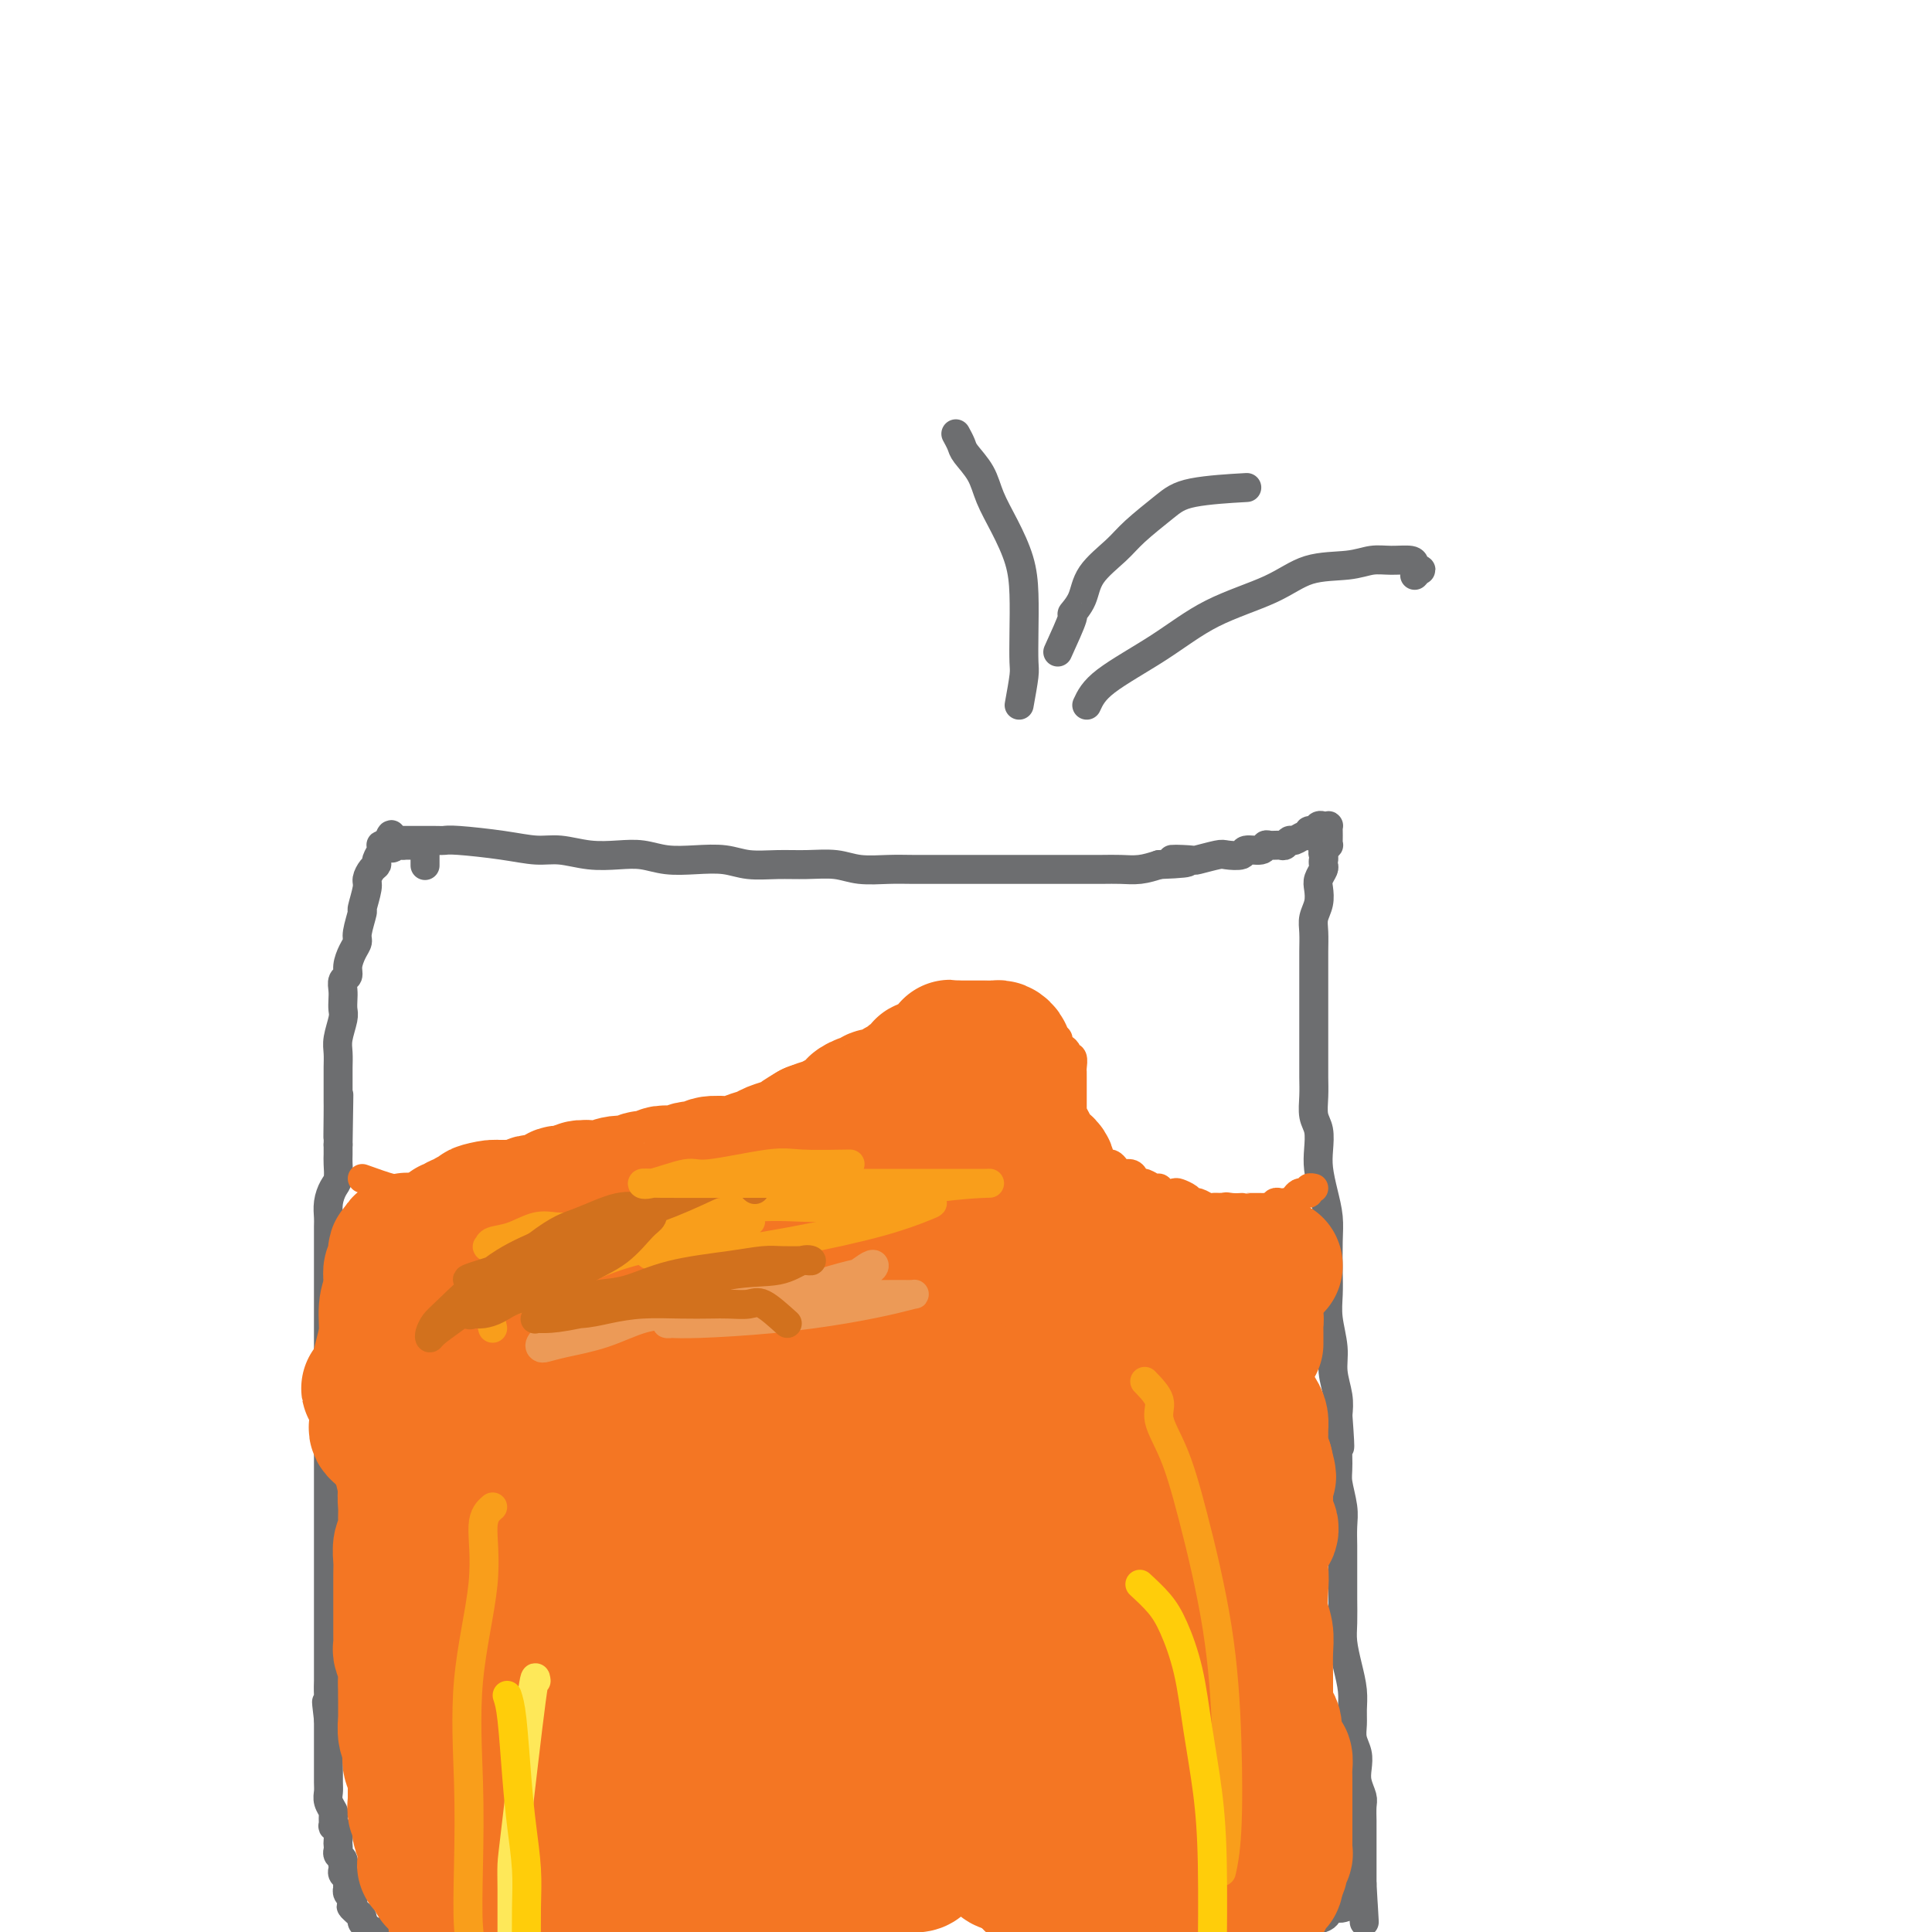 <svg viewBox='0 0 400 400' version='1.1' xmlns='http://www.w3.org/2000/svg' xmlns:xlink='http://www.w3.org/1999/xlink'><g fill='none' stroke='#6D6E70' stroke-width='6' stroke-linecap='round' stroke-linejoin='round'><path d='M83,174c2.763,-0.006 5.526,-0.012 7,0c1.474,0.012 1.659,0.041 2,0c0.341,-0.041 0.837,-0.151 3,0c2.163,0.151 5.992,0.562 9,1c3.008,0.438 5.196,0.901 7,1c1.804,0.099 3.226,-0.166 5,0c1.774,0.166 3.901,0.763 6,1c2.099,0.237 4.171,0.115 6,0c1.829,-0.115 3.414,-0.223 5,0c1.586,0.223 3.171,0.778 5,1c1.829,0.222 3.901,0.112 6,0c2.099,-0.112 4.224,-0.227 6,0c1.776,0.227 3.204,0.797 5,1c1.796,0.203 3.960,0.040 6,0c2.040,-0.040 3.954,0.042 6,0c2.046,-0.042 4.223,-0.207 6,0c1.777,0.207 3.154,0.788 5,1c1.846,0.212 4.162,0.057 6,0c1.838,-0.057 3.197,-0.015 5,0c1.803,0.015 4.049,0.004 6,0c1.951,-0.004 3.607,-0.001 5,0c1.393,0.001 2.524,0.000 4,0c1.476,-0.000 3.297,-0.000 5,0c1.703,0.000 3.288,-0.000 5,0c1.712,0.000 3.553,0.001 5,0c1.447,-0.001 2.501,-0.003 4,0c1.499,0.003 3.443,0.011 5,0c1.557,-0.011 2.727,-0.041 4,0c1.273,0.041 2.649,0.155 4,0c1.351,-0.155 2.675,-0.577 4,-1'/><path d='M240,179c10.105,-0.377 4.369,-0.819 3,-1c-1.369,-0.181 1.630,-0.100 3,0c1.370,0.100 1.110,0.219 2,0c0.890,-0.219 2.928,-0.776 4,-1c1.072,-0.224 1.176,-0.116 2,0c0.824,0.116 2.366,0.242 3,0c0.634,-0.242 0.359,-0.850 1,-1c0.641,-0.150 2.199,0.157 3,0c0.801,-0.157 0.845,-0.778 1,-1c0.155,-0.222 0.422,-0.044 1,0c0.578,0.044 1.468,-0.045 2,0c0.532,0.045 0.707,0.223 1,0c0.293,-0.223 0.705,-0.848 1,-1c0.295,-0.152 0.474,0.171 1,0c0.526,-0.171 1.398,-0.834 2,-1c0.602,-0.166 0.935,0.166 1,0c0.065,-0.166 -0.136,-0.829 0,-1c0.136,-0.171 0.611,0.150 1,0c0.389,-0.150 0.693,-0.770 1,-1c0.307,-0.230 0.618,-0.069 1,0c0.382,0.069 0.834,0.047 1,0c0.166,-0.047 0.045,-0.118 0,0c-0.045,0.118 -0.016,0.427 0,1c0.016,0.573 0.018,1.410 0,2c-0.018,0.590 -0.056,0.931 0,1c0.056,0.069 0.207,-0.135 0,0c-0.207,0.135 -0.774,0.610 -1,1c-0.226,0.390 -0.113,0.695 0,1'/><path d='M274,177c0.159,1.103 0.056,0.861 0,1c-0.056,0.139 -0.067,0.659 0,1c0.067,0.341 0.210,0.503 0,1c-0.210,0.497 -0.774,1.328 -1,2c-0.226,0.672 -0.113,1.183 0,2c0.113,0.817 0.226,1.940 0,3c-0.226,1.060 -0.793,2.059 -1,3c-0.207,0.941 -0.056,1.826 0,3c0.056,1.174 0.015,2.639 0,4c-0.015,1.361 -0.004,2.618 0,4c0.004,1.382 0.001,2.890 0,4c-0.001,1.110 -0.000,1.822 0,3c0.000,1.178 0.000,2.821 0,4c-0.000,1.179 -0.001,1.894 0,3c0.001,1.106 0.004,2.602 0,4c-0.004,1.398 -0.015,2.698 0,4c0.015,1.302 0.056,2.605 0,4c-0.056,1.395 -0.208,2.882 0,4c0.208,1.118 0.778,1.866 1,3c0.222,1.134 0.098,2.654 0,4c-0.098,1.346 -0.170,2.519 0,4c0.170,1.481 0.582,3.270 1,5c0.418,1.730 0.843,3.402 1,5c0.157,1.598 0.046,3.123 0,5c-0.046,1.877 -0.027,4.108 0,6c0.027,1.892 0.064,3.447 0,5c-0.064,1.553 -0.227,3.104 0,5c0.227,1.896 0.844,4.137 1,6c0.156,1.863 -0.150,3.348 0,5c0.150,1.652 0.757,3.472 1,5c0.243,1.528 0.121,2.764 0,4'/><path d='M277,293c0.769,10.467 0.192,5.636 0,5c-0.192,-0.636 0.001,2.925 0,5c-0.001,2.075 -0.196,2.665 0,4c0.196,1.335 0.785,3.413 1,5c0.215,1.587 0.058,2.681 0,4c-0.058,1.319 -0.015,2.863 0,4c0.015,1.137 0.003,1.867 0,3c-0.003,1.133 0.002,2.668 0,4c-0.002,1.332 -0.011,2.460 0,4c0.011,1.540 0.041,3.493 0,5c-0.041,1.507 -0.154,2.566 0,4c0.154,1.434 0.576,3.241 1,5c0.424,1.759 0.849,3.471 1,5c0.151,1.529 0.027,2.874 0,4c-0.027,1.126 0.044,2.034 0,3c-0.044,0.966 -0.204,1.992 0,3c0.204,1.008 0.773,1.998 1,3c0.227,1.002 0.113,2.016 0,3c-0.113,0.984 -0.227,1.938 0,3c0.227,1.062 0.793,2.233 1,3c0.207,0.767 0.056,1.130 0,2c-0.056,0.870 -0.015,2.245 0,3c0.015,0.755 0.004,0.888 0,1c-0.004,0.112 -0.001,0.201 0,1c0.001,0.799 0.000,2.307 0,3c-0.000,0.693 -0.000,0.571 0,1c0.000,0.429 0.000,1.411 0,2c-0.000,0.589 -0.000,0.787 0,1c0.000,0.213 0.000,0.442 0,1c-0.000,0.558 -0.000,1.445 0,2c0.000,0.555 0.000,0.777 0,1'/><path d='M282,390c0.816,15.185 0.355,4.647 0,1c-0.355,-3.647 -0.606,-0.403 -1,1c-0.394,1.403 -0.932,0.964 -1,1c-0.068,0.036 0.332,0.549 0,1c-0.332,0.451 -1.397,0.842 -2,1c-0.603,0.158 -0.743,0.083 -1,0c-0.257,-0.083 -0.632,-0.172 -1,0c-0.368,0.172 -0.728,0.607 -1,1c-0.272,0.393 -0.457,0.745 -1,1c-0.543,0.255 -1.445,0.412 -2,1c-0.555,0.588 -0.764,1.608 -1,2c-0.236,0.392 -0.501,0.157 -1,0c-0.499,-0.157 -1.232,-0.234 -2,0c-0.768,0.234 -1.570,0.780 -2,1c-0.430,0.220 -0.487,0.114 -1,0c-0.513,-0.114 -1.483,-0.237 -2,0c-0.517,0.237 -0.580,0.834 -1,1c-0.420,0.166 -1.196,-0.099 -2,0c-0.804,0.099 -1.637,0.562 -2,1c-0.363,0.438 -0.256,0.849 -1,1c-0.744,0.151 -2.339,0.040 -3,0c-0.661,-0.040 -0.389,-0.011 -1,0c-0.611,0.011 -2.106,0.003 -3,0c-0.894,-0.003 -1.188,-0.001 -2,0c-0.812,0.001 -2.141,0.000 -3,0c-0.859,-0.000 -1.248,-0.000 -2,0c-0.752,0.000 -1.867,0.000 -3,0c-1.133,-0.000 -2.283,-0.000 -3,0c-0.717,0.000 -1.001,0.000 -2,0c-0.999,-0.000 -2.714,-0.000 -4,0c-1.286,0.000 -2.143,0.000 -3,0'/><path d='M228,404c-5.022,0.000 -3.076,0.000 -3,0c0.076,-0.000 -1.719,0.000 -3,0c-1.281,0.000 -2.047,0.000 -3,0c-0.953,-0.000 -2.091,0.000 -3,0c-0.909,-0.000 -1.587,-0.000 -3,0c-1.413,0.000 -3.560,0.000 -5,0c-1.440,0.000 -2.175,0.000 -3,0c-0.825,0.000 -1.742,0.000 -3,0c-1.258,0.000 -2.857,0.000 -4,0c-1.143,0.000 -1.831,0.000 -3,0c-1.169,-0.000 -2.819,0.000 -4,0c-1.181,0.000 -1.893,0.000 -3,0c-1.107,0.000 -2.608,0.000 -4,0c-1.392,0.000 -2.676,0.000 -4,0c-1.324,0.000 -2.689,-0.000 -4,0c-1.311,0.000 -2.568,0.000 -4,0c-1.432,0.000 -3.040,-0.000 -4,0c-0.960,0.000 -1.271,0.000 -2,0c-0.729,0.000 -1.877,-0.000 -3,0c-1.123,0.000 -2.222,0.000 -3,0c-0.778,0.000 -1.236,-0.000 -2,0c-0.764,0.000 -1.836,0.000 -3,0c-1.164,0.000 -2.422,-0.000 -4,0c-1.578,0.000 -3.478,0.000 -5,0c-1.522,0.000 -2.666,-0.000 -4,0c-1.334,0.000 -2.859,0.000 -4,0c-1.141,0.000 -1.897,-0.000 -3,0c-1.103,0.000 -2.553,0.000 -4,0c-1.447,0.000 -2.889,-0.000 -4,0c-1.111,0.000 -1.889,0.000 -3,0c-1.111,0.000 -2.556,0.000 -4,0'/><path d='M120,404c-17.022,0.000 -5.577,0.000 -2,0c3.577,-0.000 -0.714,-0.000 -3,0c-2.286,0.000 -2.566,0.000 -3,0c-0.434,-0.000 -1.022,-0.000 -2,0c-0.978,0.000 -2.345,0.000 -3,0c-0.655,-0.000 -0.599,-0.000 -1,0c-0.401,0.000 -1.258,0.000 -2,0c-0.742,-0.000 -1.367,-0.000 -2,0c-0.633,0.000 -1.272,0.001 -2,0c-0.728,-0.001 -1.545,-0.004 -2,0c-0.455,0.004 -0.550,0.015 -1,0c-0.450,-0.015 -1.256,-0.056 -2,0c-0.744,0.056 -1.426,0.208 -2,0c-0.574,-0.208 -1.038,-0.778 -2,-1c-0.962,-0.222 -2.421,-0.097 -3,0c-0.579,0.097 -0.278,0.166 -1,0c-0.722,-0.166 -2.466,-0.566 -3,-1c-0.534,-0.434 0.141,-0.901 0,-1c-0.141,-0.099 -1.099,0.170 -2,0c-0.901,-0.170 -1.747,-0.778 -2,-1c-0.253,-0.222 0.086,-0.059 0,0c-0.086,0.059 -0.596,0.013 -1,0c-0.404,-0.013 -0.701,0.008 -1,0c-0.299,-0.008 -0.601,-0.044 -1,0c-0.399,0.044 -0.894,0.166 -1,0c-0.106,-0.166 0.179,-0.622 0,-1c-0.179,-0.378 -0.821,-0.679 -1,-1c-0.179,-0.321 0.106,-0.663 0,-1c-0.106,-0.337 -0.602,-0.668 -1,-1c-0.398,-0.332 -0.699,-0.666 -1,-1'/><path d='M73,395c-0.614,-0.726 -0.151,-0.041 0,0c0.151,0.041 -0.012,-0.563 0,-1c0.012,-0.437 0.199,-0.709 0,-1c-0.199,-0.291 -0.784,-0.603 -1,-1c-0.216,-0.397 -0.062,-0.880 0,-1c0.062,-0.120 0.031,0.123 0,0c-0.031,-0.123 -0.061,-0.611 0,-1c0.061,-0.389 0.212,-0.678 0,-1c-0.212,-0.322 -0.788,-0.678 -1,-1c-0.212,-0.322 -0.061,-0.611 0,-1c0.061,-0.389 0.030,-0.878 0,-1c-0.030,-0.122 -0.061,0.122 0,0c0.061,-0.122 0.212,-0.609 0,-1c-0.212,-0.391 -0.788,-0.686 -1,-1c-0.212,-0.314 -0.061,-0.649 0,-1c0.061,-0.351 0.030,-0.719 0,-1c-0.030,-0.281 -0.061,-0.475 0,-1c0.061,-0.525 0.214,-1.383 0,-2c-0.214,-0.617 -0.793,-0.994 -1,-1c-0.207,-0.006 -0.041,0.360 0,0c0.041,-0.360 -0.041,-1.446 0,-2c0.041,-0.554 0.207,-0.575 0,-1c-0.207,-0.425 -0.788,-1.252 -1,-2c-0.212,-0.748 -0.057,-1.415 0,-2c0.057,-0.585 0.015,-1.087 0,-2c-0.015,-0.913 -0.004,-2.236 0,-3c0.004,-0.764 0.001,-0.968 0,-2c-0.001,-1.032 -0.000,-2.893 0,-4c0.000,-1.107 0.000,-1.459 0,-2c-0.000,-0.541 -0.000,-1.270 0,-2'/><path d='M68,356c-0.774,-6.347 -0.207,-2.715 0,-2c0.207,0.715 0.056,-1.488 0,-3c-0.056,-1.512 -0.015,-2.332 0,-3c0.015,-0.668 0.004,-1.182 0,-2c-0.004,-0.818 -0.001,-1.939 0,-3c0.001,-1.061 0.000,-2.061 0,-3c-0.000,-0.939 -0.000,-1.817 0,-3c0.000,-1.183 0.000,-2.671 0,-4c-0.000,-1.329 -0.000,-2.501 0,-4c0.000,-1.499 0.000,-3.326 0,-5c-0.000,-1.674 -0.000,-3.194 0,-5c0.000,-1.806 0.000,-3.896 0,-6c-0.000,-2.104 -0.000,-4.222 0,-6c0.000,-1.778 -0.000,-3.216 0,-5c0.000,-1.784 0.000,-3.915 0,-6c-0.000,-2.085 -0.000,-4.125 0,-6c0.000,-1.875 0.000,-3.586 0,-5c-0.000,-1.414 -0.000,-2.531 0,-4c0.000,-1.469 0.000,-3.291 0,-5c-0.000,-1.709 -0.000,-3.305 0,-5c0.000,-1.695 0.000,-3.489 0,-5c-0.000,-1.511 -0.001,-2.739 0,-4c0.001,-1.261 0.003,-2.554 0,-4c-0.003,-1.446 -0.011,-3.044 0,-4c0.011,-0.956 0.041,-1.271 0,-2c-0.041,-0.729 -0.155,-1.872 0,-3c0.155,-1.128 0.577,-2.242 1,-3c0.423,-0.758 0.845,-1.162 1,-2c0.155,-0.838 0.042,-2.110 0,-3c-0.042,-0.890 -0.012,-1.397 0,-2c0.012,-0.603 0.006,-1.301 0,-2'/><path d='M70,237c0.309,-18.941 0.083,-6.793 0,-3c-0.083,3.793 -0.022,-0.769 0,-3c0.022,-2.231 0.005,-2.133 0,-3c-0.005,-0.867 0.002,-2.701 0,-4c-0.002,-1.299 -0.015,-2.063 0,-3c0.015,-0.937 0.056,-2.047 0,-3c-0.056,-0.953 -0.211,-1.750 0,-3c0.211,-1.250 0.788,-2.955 1,-4c0.212,-1.045 0.061,-1.431 0,-2c-0.061,-0.569 -0.031,-1.320 0,-2c0.031,-0.680 0.064,-1.288 0,-2c-0.064,-0.712 -0.223,-1.528 0,-2c0.223,-0.472 0.829,-0.599 1,-1c0.171,-0.401 -0.094,-1.075 0,-2c0.094,-0.925 0.546,-2.101 1,-3c0.454,-0.899 0.910,-1.522 1,-2c0.090,-0.478 -0.187,-0.809 0,-2c0.187,-1.191 0.837,-3.240 1,-4c0.163,-0.760 -0.163,-0.231 0,-1c0.163,-0.769 0.813,-2.835 1,-4c0.187,-1.165 -0.090,-1.429 0,-2c0.090,-0.571 0.546,-1.449 1,-2c0.454,-0.551 0.905,-0.775 1,-1c0.095,-0.225 -0.167,-0.453 0,-1c0.167,-0.547 0.763,-1.415 1,-2c0.237,-0.585 0.115,-0.889 0,-1c-0.115,-0.111 -0.223,-0.030 0,0c0.223,0.030 0.778,0.009 1,0c0.222,-0.009 0.111,-0.004 0,0'/><path d='M80,175c1.570,-4.332 0.994,-1.161 1,0c0.006,1.161 0.593,0.311 1,0c0.407,-0.311 0.635,-0.083 1,0c0.365,0.083 0.868,0.022 1,0c0.132,-0.022 -0.105,-0.006 0,0c0.105,0.006 0.554,0.002 1,0c0.446,-0.002 0.890,-0.001 1,0c0.110,0.001 -0.114,0.004 0,0c0.114,-0.004 0.566,-0.013 1,0c0.434,0.013 0.848,0.049 1,0c0.152,-0.049 0.041,-0.185 0,0c-0.041,0.185 -0.011,0.689 0,1c0.011,0.311 0.003,0.430 0,1c-0.003,0.570 -0.001,1.591 0,2c0.001,0.409 0.000,0.204 0,0'/></g>
<g fill='none' stroke='#F47623' stroke-width='6' stroke-linecap='round' stroke-linejoin='round'><path d='M75,244c2.355,0.845 4.710,1.691 6,2c1.290,0.309 1.514,0.083 2,0c0.486,-0.083 1.233,-0.022 2,0c0.767,0.022 1.553,0.006 2,0c0.447,-0.006 0.556,-0.002 1,0c0.444,0.002 1.222,0.000 2,0c0.778,-0.000 1.556,-0.000 2,0c0.444,0.000 0.556,0.000 1,0c0.444,-0.000 1.222,-0.000 2,0c0.778,0.000 1.556,0.000 2,0c0.444,-0.000 0.556,-0.000 1,0c0.444,0.000 1.222,0.000 2,0c0.778,-0.000 1.556,-0.000 2,0c0.444,0.000 0.556,0.000 1,0c0.444,-0.000 1.222,-0.000 2,0'/><path d='M105,246c4.918,0.310 2.213,0.084 2,0c-0.213,-0.084 2.067,-0.025 3,0c0.933,0.025 0.518,0.017 1,0c0.482,-0.017 1.861,-0.042 3,0c1.139,0.042 2.036,0.152 3,0c0.964,-0.152 1.993,-0.565 3,-1c1.007,-0.435 1.992,-0.891 3,-1c1.008,-0.109 2.040,0.130 3,0c0.960,-0.130 1.850,-0.630 3,-1c1.150,-0.370 2.561,-0.610 4,-1c1.439,-0.390 2.905,-0.931 4,-1c1.095,-0.069 1.820,0.332 3,0c1.180,-0.332 2.815,-1.398 4,-2c1.185,-0.602 1.920,-0.739 3,-1c1.080,-0.261 2.505,-0.648 4,-1c1.495,-0.352 3.061,-0.671 4,-1c0.939,-0.329 1.251,-0.667 2,-1c0.749,-0.333 1.934,-0.662 3,-1c1.066,-0.338 2.015,-0.687 3,-1c0.985,-0.313 2.008,-0.591 3,-1c0.992,-0.409 1.953,-0.951 3,-1c1.047,-0.049 2.181,0.394 3,0c0.819,-0.394 1.322,-1.625 2,-2c0.678,-0.375 1.530,0.107 2,0c0.470,-0.107 0.556,-0.802 1,-1c0.444,-0.198 1.246,0.102 2,0c0.754,-0.102 1.462,-0.605 2,-1c0.538,-0.395 0.907,-0.683 1,-1c0.093,-0.317 -0.090,-0.662 0,-1c0.090,-0.338 0.454,-0.668 1,-1c0.546,-0.332 1.273,-0.666 2,-1'/><path d='M185,223c2.255,-1.415 1.392,-0.952 1,-1c-0.392,-0.048 -0.312,-0.605 0,-1c0.312,-0.395 0.857,-0.627 1,-1c0.143,-0.373 -0.115,-0.889 0,-1c0.115,-0.111 0.603,0.181 1,0c0.397,-0.181 0.703,-0.836 1,-1c0.297,-0.164 0.587,0.162 1,0c0.413,-0.162 0.951,-0.814 1,-1c0.049,-0.186 -0.389,0.094 0,0c0.389,-0.094 1.607,-0.560 2,-1c0.393,-0.440 -0.039,-0.853 0,-1c0.039,-0.147 0.549,-0.029 1,0c0.451,0.029 0.843,-0.030 1,0c0.157,0.030 0.080,0.149 0,0c-0.080,-0.149 -0.162,-0.566 0,-1c0.162,-0.434 0.569,-0.886 1,-1c0.431,-0.114 0.885,0.109 1,0c0.115,-0.109 -0.109,-0.551 0,-1c0.109,-0.449 0.550,-0.905 1,-1c0.450,-0.095 0.908,0.172 1,0c0.092,-0.172 -0.183,-0.782 0,-1c0.183,-0.218 0.823,-0.044 1,0c0.177,0.044 -0.110,-0.044 0,0c0.110,0.044 0.617,0.218 1,0c0.383,-0.218 0.642,-0.828 1,-1c0.358,-0.172 0.817,0.094 1,0c0.183,-0.094 0.092,-0.547 0,-1'/><path d='M203,208c3.028,-2.316 1.599,-0.607 1,0c-0.599,0.607 -0.368,0.110 0,0c0.368,-0.110 0.873,0.167 1,0c0.127,-0.167 -0.124,-0.777 0,-1c0.124,-0.223 0.625,-0.057 1,0c0.375,0.057 0.625,0.005 1,0c0.375,-0.005 0.874,0.036 1,0c0.126,-0.036 -0.121,-0.149 0,0c0.121,0.149 0.611,0.562 1,1c0.389,0.438 0.679,0.902 1,1c0.321,0.098 0.674,-0.170 1,0c0.326,0.170 0.626,0.776 1,1c0.374,0.224 0.821,0.064 1,0c0.179,-0.064 0.089,-0.032 0,0'/><path d='M213,210c1.499,0.548 0.248,0.917 0,1c-0.248,0.083 0.508,-0.118 1,0c0.492,0.118 0.719,0.557 1,1c0.281,0.443 0.614,0.889 1,1c0.386,0.111 0.825,-0.115 1,0c0.175,0.115 0.086,0.569 0,1c-0.086,0.431 -0.167,0.837 0,1c0.167,0.163 0.583,0.081 1,0c0.417,-0.081 0.833,-0.163 1,0c0.167,0.163 0.083,0.569 0,1c-0.083,0.431 -0.167,0.886 0,1c0.167,0.114 0.584,-0.115 1,0c0.416,0.115 0.829,0.573 1,1c0.171,0.427 0.098,0.821 0,1c-0.098,0.179 -0.222,0.142 0,0c0.222,-0.142 0.792,-0.389 1,0c0.208,0.389 0.056,1.413 0,2c-0.056,0.587 -0.015,0.739 0,1c0.015,0.261 0.004,0.633 0,1c-0.004,0.367 -0.001,0.728 0,1c0.001,0.272 0.000,0.454 0,1c-0.000,0.546 -0.000,1.455 0,2c0.000,0.545 0.000,0.724 0,1c-0.000,0.276 -0.000,0.648 0,1c0.000,0.352 0.000,0.686 0,1c-0.000,0.314 -0.000,0.610 0,1c0.000,0.390 0.000,0.874 0,1c-0.000,0.126 -0.000,-0.107 0,0c0.000,0.107 0.000,0.553 0,1'/><path d='M222,233c0.168,2.498 0.088,1.243 0,1c-0.088,-0.243 -0.182,0.526 0,1c0.182,0.474 0.641,0.653 1,1c0.359,0.347 0.617,0.863 1,1c0.383,0.137 0.889,-0.104 1,0c0.111,0.104 -0.174,0.554 0,1c0.174,0.446 0.806,0.889 1,1c0.194,0.111 -0.050,-0.111 0,0c0.050,0.111 0.394,0.556 1,1c0.606,0.444 1.476,0.889 2,1c0.524,0.111 0.704,-0.111 1,0c0.296,0.111 0.710,0.556 1,1c0.290,0.444 0.458,0.889 1,1c0.542,0.111 1.458,-0.110 2,0c0.542,0.110 0.709,0.550 1,1c0.291,0.450 0.707,0.909 1,1c0.293,0.091 0.464,-0.186 1,0c0.536,0.186 1.438,0.834 2,1c0.562,0.166 0.784,-0.149 1,0c0.216,0.149 0.425,0.762 1,1c0.575,0.238 1.515,0.101 2,0c0.485,-0.101 0.515,-0.167 1,0c0.485,0.167 1.425,0.567 2,1c0.575,0.433 0.787,0.901 1,1c0.213,0.099 0.428,-0.169 1,0c0.572,0.169 1.500,0.776 2,1c0.500,0.224 0.571,0.064 1,0c0.429,-0.064 1.214,-0.032 2,0'/><path d='M253,250c3.448,1.083 1.567,0.290 1,0c-0.567,-0.290 0.181,-0.078 1,0c0.819,0.078 1.711,0.021 2,0c0.289,-0.021 -0.024,-0.006 0,0c0.024,0.006 0.384,0.001 1,0c0.616,-0.001 1.489,0.001 2,0c0.511,-0.001 0.662,-0.004 1,0c0.338,0.004 0.864,0.015 1,0c0.136,-0.015 -0.117,-0.057 0,0c0.117,0.057 0.605,0.211 1,0c0.395,-0.211 0.697,-0.788 1,-1c0.303,-0.212 0.606,-0.060 1,0c0.394,0.060 0.879,0.026 1,0c0.121,-0.026 -0.123,-0.046 0,0c0.123,0.046 0.611,0.157 1,0c0.389,-0.157 0.678,-0.582 1,-1c0.322,-0.418 0.679,-0.830 1,-1c0.321,-0.170 0.608,-0.098 1,0c0.392,0.098 0.889,0.222 1,0c0.111,-0.222 -0.162,-0.791 0,-1c0.162,-0.209 0.761,-0.060 1,0c0.239,0.060 0.120,0.030 0,0'/></g>
<g fill='none' stroke='#F47623' stroke-width='28' stroke-linecap='round' stroke-linejoin='round'><path d='M264,262c-3.322,0.423 -6.644,0.845 -8,1c-1.356,0.155 -0.744,0.041 -1,0c-0.256,-0.041 -1.378,-0.011 -2,0c-0.622,0.011 -0.744,0.003 -1,0c-0.256,-0.003 -0.646,-0.001 -1,0c-0.354,0.001 -0.672,0.000 -1,0c-0.328,-0.000 -0.665,-0.000 -1,0c-0.335,0.000 -0.668,0.001 -1,0c-0.332,-0.001 -0.664,-0.003 -1,0c-0.336,0.003 -0.678,0.011 -1,0c-0.322,-0.011 -0.625,-0.041 -1,0c-0.375,0.041 -0.821,0.155 -1,0c-0.179,-0.155 -0.089,-0.577 0,-1'/><path d='M244,262c-3.107,-0.226 -0.874,-0.793 0,-1c0.874,-0.207 0.388,-0.056 0,0c-0.388,0.056 -0.677,0.015 -1,0c-0.323,-0.015 -0.678,-0.004 -1,0c-0.322,0.004 -0.611,0.001 -1,0c-0.389,-0.001 -0.878,0.001 -1,0c-0.122,-0.001 0.122,-0.004 0,0c-0.122,0.004 -0.611,0.015 -1,0c-0.389,-0.015 -0.678,-0.057 -1,0c-0.322,0.057 -0.675,0.211 -1,0c-0.325,-0.211 -0.621,-0.789 -1,-1c-0.379,-0.211 -0.841,-0.057 -1,0c-0.159,0.057 -0.014,0.015 0,0c0.014,-0.015 -0.104,-0.004 0,0c0.104,0.004 0.430,0.001 1,0c0.570,-0.001 1.384,-0.000 2,0c0.616,0.000 1.033,0.000 1,0c-0.033,-0.000 -0.517,-0.000 -1,0'/><path d='M238,260c0.294,0.004 -0.471,0.015 -1,0c-0.529,-0.015 -0.822,-0.056 -1,0c-0.178,0.056 -0.242,0.208 -1,0c-0.758,-0.208 -2.210,-0.777 -3,-1c-0.790,-0.223 -0.919,-0.101 -2,0c-1.081,0.101 -3.116,0.182 -4,0c-0.884,-0.182 -0.618,-0.627 -1,-1c-0.382,-0.373 -1.412,-0.672 -2,-1c-0.588,-0.328 -0.735,-0.683 -1,-1c-0.265,-0.317 -0.649,-0.596 -1,-1c-0.351,-0.404 -0.668,-0.934 -1,-1c-0.332,-0.066 -0.677,0.330 -1,0c-0.323,-0.330 -0.622,-1.388 -1,-2c-0.378,-0.612 -0.833,-0.780 -1,-1c-0.167,-0.220 -0.045,-0.493 0,-1c0.045,-0.507 0.012,-1.249 0,-2c-0.012,-0.751 -0.002,-1.510 0,-2c0.002,-0.490 -0.002,-0.710 0,-1c0.002,-0.290 0.011,-0.651 0,-1c-0.011,-0.349 -0.041,-0.684 0,-1c0.041,-0.316 0.152,-0.611 0,-1c-0.152,-0.389 -0.566,-0.873 -1,-1c-0.434,-0.127 -0.887,0.102 -1,0c-0.113,-0.102 0.113,-0.536 0,-1c-0.113,-0.464 -0.566,-0.960 -1,-1c-0.434,-0.040 -0.847,0.374 -1,0c-0.153,-0.374 -0.044,-1.535 0,-2c0.044,-0.465 0.022,-0.232 0,0'/><path d='M213,237c-1.720,-3.434 -1.021,-2.019 -1,-2c0.021,0.019 -0.635,-1.358 -1,-2c-0.365,-0.642 -0.437,-0.549 -1,-1c-0.563,-0.451 -1.615,-1.444 -2,-2c-0.385,-0.556 -0.103,-0.674 0,-1c0.103,-0.326 0.028,-0.861 0,-1c-0.028,-0.139 -0.007,0.117 0,0c0.007,-0.117 0.002,-0.608 0,-1c-0.002,-0.392 -0.001,-0.686 0,-1c0.001,-0.314 0.000,-0.647 0,-1c-0.000,-0.353 0.000,-0.725 0,-1c-0.000,-0.275 -0.000,-0.451 0,-1c0.000,-0.549 0.001,-1.470 0,-2c-0.001,-0.530 -0.003,-0.668 0,-1c0.003,-0.332 0.012,-0.860 0,-1c-0.012,-0.140 -0.045,0.106 0,0c0.045,-0.106 0.166,-0.564 0,-1c-0.166,-0.436 -0.621,-0.849 -1,-1c-0.379,-0.151 -0.682,-0.041 -1,0c-0.318,0.041 -0.649,0.011 -1,0c-0.351,-0.011 -0.720,-0.003 -1,0c-0.280,0.003 -0.470,0.001 -1,0c-0.530,-0.001 -1.399,-0.000 -2,0c-0.601,0.000 -0.934,0.000 -1,0c-0.066,-0.000 0.136,-0.000 0,0c-0.136,0.000 -0.610,0.000 -1,0c-0.390,-0.000 -0.695,-0.000 -1,0'/><path d='M198,217c-1.785,-0.199 -1.249,-0.198 -1,0c0.249,0.198 0.211,0.593 0,1c-0.211,0.407 -0.595,0.826 -1,1c-0.405,0.174 -0.829,0.103 -1,0c-0.171,-0.103 -0.087,-0.238 0,0c0.087,0.238 0.177,0.848 0,1c-0.177,0.152 -0.621,-0.153 -1,0c-0.379,0.153 -0.693,0.763 -1,1c-0.307,0.237 -0.607,0.101 -1,0c-0.393,-0.101 -0.879,-0.168 -1,0c-0.121,0.168 0.122,0.571 0,1c-0.122,0.429 -0.610,0.885 -1,1c-0.390,0.115 -0.681,-0.110 -1,0c-0.319,0.110 -0.667,0.555 -1,1c-0.333,0.445 -0.653,0.890 -1,1c-0.347,0.110 -0.723,-0.115 -1,0c-0.277,0.115 -0.456,0.571 -1,1c-0.544,0.429 -1.454,0.832 -2,1c-0.546,0.168 -0.728,0.100 -1,0c-0.272,-0.100 -0.633,-0.234 -1,0c-0.367,0.234 -0.741,0.836 -1,1c-0.259,0.164 -0.402,-0.110 -1,0c-0.598,0.110 -1.652,0.603 -2,1c-0.348,0.397 0.008,0.699 0,1c-0.008,0.301 -0.382,0.602 -1,1c-0.618,0.398 -1.481,0.894 -2,1c-0.519,0.106 -0.696,-0.178 -1,0c-0.304,0.178 -0.736,0.817 -1,1c-0.264,0.183 -0.361,-0.091 -1,0c-0.639,0.091 -1.819,0.545 -3,1'/><path d='M168,234c-4.767,2.809 -1.685,1.330 -1,1c0.685,-0.330 -1.027,0.489 -2,1c-0.973,0.511 -1.206,0.715 -2,1c-0.794,0.285 -2.150,0.651 -3,1c-0.850,0.349 -1.195,0.681 -2,1c-0.805,0.319 -2.069,0.625 -3,1c-0.931,0.375 -1.528,0.817 -2,1c-0.472,0.183 -0.817,0.105 -2,0c-1.183,-0.105 -3.202,-0.238 -4,0c-0.798,0.238 -0.374,0.847 -1,1c-0.626,0.153 -2.303,-0.151 -3,0c-0.697,0.151 -0.413,0.757 -1,1c-0.587,0.243 -2.043,0.122 -3,0c-0.957,-0.122 -1.414,-0.244 -2,0c-0.586,0.244 -1.302,0.854 -2,1c-0.698,0.146 -1.379,-0.171 -2,0c-0.621,0.171 -1.183,0.829 -2,1c-0.817,0.171 -1.890,-0.146 -3,0c-1.110,0.146 -2.255,0.756 -3,1c-0.745,0.244 -1.088,0.121 -2,0c-0.912,-0.121 -2.394,-0.239 -3,0c-0.606,0.239 -0.337,0.835 -1,1c-0.663,0.165 -2.257,-0.100 -3,0c-0.743,0.100 -0.636,0.567 -1,1c-0.364,0.433 -1.201,0.834 -2,1c-0.799,0.166 -1.562,0.097 -2,0c-0.438,-0.097 -0.551,-0.222 -1,0c-0.449,0.222 -1.234,0.791 -2,1c-0.766,0.209 -1.514,0.056 -2,0c-0.486,-0.056 -0.710,-0.016 -1,0c-0.290,0.016 -0.645,0.008 -1,0'/><path d='M104,250c-8.357,1.488 -3.749,0.207 -2,0c1.749,-0.207 0.637,0.662 0,1c-0.637,0.338 -0.801,0.147 -1,0c-0.199,-0.147 -0.435,-0.251 -1,0c-0.565,0.251 -1.461,0.856 -2,1c-0.539,0.144 -0.723,-0.173 -1,0c-0.277,0.173 -0.649,0.835 -1,1c-0.351,0.165 -0.682,-0.167 -1,0c-0.318,0.167 -0.624,0.833 -1,1c-0.376,0.167 -0.822,-0.167 -1,0c-0.178,0.167 -0.089,0.833 0,1c0.089,0.167 0.179,-0.165 0,0c-0.179,0.165 -0.626,0.829 -1,1c-0.374,0.171 -0.674,-0.150 -1,0c-0.326,0.150 -0.679,0.772 -1,1c-0.321,0.228 -0.611,0.061 -1,0c-0.389,-0.061 -0.878,-0.016 -1,0c-0.122,0.016 0.122,0.004 0,0c-0.122,-0.004 -0.610,-0.001 -1,0c-0.390,0.001 -0.683,0.000 -1,0c-0.317,-0.000 -0.659,-0.000 -1,0'/><path d='M85,257c-3.165,1.095 -1.577,0.331 -1,0c0.577,-0.331 0.144,-0.229 0,0c-0.144,0.229 0.003,0.586 0,1c-0.003,0.414 -0.155,0.884 0,1c0.155,0.116 0.616,-0.123 1,0c0.384,0.123 0.691,0.606 1,1c0.309,0.394 0.619,0.697 1,1c0.381,0.303 0.834,0.605 1,1c0.166,0.395 0.044,0.883 0,1c-0.044,0.117 -0.012,-0.137 0,0c0.012,0.137 0.003,0.665 0,1c-0.003,0.335 -0.001,0.477 0,1c0.001,0.523 0.000,1.428 0,2c-0.000,0.572 -0.000,0.809 0,1c0.000,0.191 0.000,0.334 0,1c-0.000,0.666 -0.000,1.855 0,3c0.000,1.145 0.000,2.245 0,3c-0.000,0.755 -0.000,1.165 0,2c0.000,0.835 0.000,2.096 0,3c-0.000,0.904 -0.000,1.452 0,2'/><path d='M88,282c0.463,4.451 0.120,3.079 0,3c-0.120,-0.079 -0.017,1.133 0,2c0.017,0.867 -0.052,1.387 0,2c0.052,0.613 0.224,1.318 0,2c-0.224,0.682 -0.843,1.342 -1,2c-0.157,0.658 0.150,1.316 0,2c-0.150,0.684 -0.757,1.395 -1,2c-0.243,0.605 -0.121,1.106 0,2c0.121,0.894 0.243,2.182 0,3c-0.243,0.818 -0.850,1.166 -1,2c-0.150,0.834 0.157,2.153 0,3c-0.157,0.847 -0.778,1.223 -1,2c-0.222,0.777 -0.045,1.954 0,3c0.045,1.046 -0.040,1.959 0,3c0.040,1.041 0.207,2.209 0,3c-0.207,0.791 -0.788,1.204 -1,2c-0.212,0.796 -0.057,1.975 0,3c0.057,1.025 0.015,1.895 0,3c-0.015,1.105 -0.004,2.445 0,3c0.004,0.555 0.001,0.324 0,1c-0.001,0.676 -0.000,2.260 0,3c0.000,0.740 0.000,0.636 0,1c-0.000,0.364 -0.001,1.195 0,2c0.001,0.805 0.004,1.584 0,2c-0.004,0.416 -0.015,0.467 0,1c0.015,0.533 0.057,1.546 0,2c-0.057,0.454 -0.211,0.348 0,1c0.211,0.652 0.788,2.060 1,3c0.212,0.940 0.061,1.411 0,2c-0.061,0.589 -0.030,1.294 0,2'/><path d='M84,349c0.154,4.462 0.040,2.617 0,2c-0.040,-0.617 -0.007,-0.005 0,1c0.007,1.005 -0.012,2.405 0,3c0.012,0.595 0.055,0.386 0,1c-0.055,0.614 -0.207,2.051 0,3c0.207,0.949 0.773,1.410 1,2c0.227,0.590 0.113,1.309 0,2c-0.113,0.691 -0.227,1.355 0,2c0.227,0.645 0.793,1.271 1,2c0.207,0.729 0.054,1.561 0,2c-0.054,0.439 -0.011,0.484 0,1c0.011,0.516 -0.011,1.504 0,2c0.011,0.496 0.054,0.500 0,1c-0.054,0.500 -0.207,1.495 0,2c0.207,0.505 0.773,0.520 1,1c0.227,0.480 0.113,1.424 0,2c-0.113,0.576 -0.227,0.783 0,1c0.227,0.217 0.793,0.444 1,1c0.207,0.556 0.055,1.440 0,2c-0.055,0.560 -0.012,0.794 0,1c0.012,0.206 -0.007,0.384 0,1c0.007,0.616 0.040,1.670 0,2c-0.040,0.330 -0.151,-0.066 0,0c0.151,0.066 0.565,0.592 1,1c0.435,0.408 0.890,0.698 1,1c0.110,0.302 -0.125,0.617 0,1c0.125,0.383 0.611,0.834 1,1c0.389,0.166 0.683,0.047 1,0c0.317,-0.047 0.659,-0.024 1,0'/><path d='M93,390c0.892,0.619 0.623,0.166 1,0c0.377,-0.166 1.401,-0.045 2,0c0.599,0.045 0.774,0.016 1,0c0.226,-0.016 0.502,-0.018 1,0c0.498,0.018 1.217,0.055 2,0c0.783,-0.055 1.631,-0.203 2,0c0.369,0.203 0.259,0.758 1,1c0.741,0.242 2.335,0.173 3,0c0.665,-0.173 0.403,-0.449 1,0c0.597,0.449 2.055,1.623 3,2c0.945,0.377 1.379,-0.043 2,0c0.621,0.043 1.429,0.550 2,1c0.571,0.450 0.904,0.842 2,1c1.096,0.158 2.955,0.081 4,0c1.045,-0.081 1.276,-0.165 2,0c0.724,0.165 1.941,0.580 3,1c1.059,0.420 1.959,0.845 3,1c1.041,0.155 2.223,0.042 3,0c0.777,-0.042 1.148,-0.011 2,0c0.852,0.011 2.186,0.003 3,0c0.814,-0.003 1.108,-0.001 2,0c0.892,0.001 2.382,-0.000 3,0c0.618,0.000 0.364,0.001 1,0c0.636,-0.001 2.163,-0.004 3,0c0.837,0.004 0.986,0.016 2,0c1.014,-0.016 2.893,-0.060 4,0c1.107,0.060 1.440,0.223 2,0c0.560,-0.223 1.346,-0.833 2,-1c0.654,-0.167 1.176,0.109 2,0c0.824,-0.109 1.950,-0.603 3,-1c1.050,-0.397 2.025,-0.699 3,-1'/><path d='M163,394c6.222,-0.647 4.279,-0.766 4,-1c-0.279,-0.234 1.108,-0.585 2,-1c0.892,-0.415 1.291,-0.895 2,-1c0.709,-0.105 1.730,0.164 2,0c0.270,-0.164 -0.209,-0.761 0,-1c0.209,-0.239 1.106,-0.120 2,0c0.894,0.120 1.786,0.240 2,0c0.214,-0.240 -0.248,-0.838 0,-1c0.248,-0.162 1.207,0.114 2,0c0.793,-0.114 1.421,-0.618 2,-1c0.579,-0.382 1.110,-0.641 2,-1c0.890,-0.359 2.139,-0.817 3,-1c0.861,-0.183 1.335,-0.090 2,0c0.665,0.090 1.522,0.178 2,0c0.478,-0.178 0.576,-0.622 1,-1c0.424,-0.378 1.173,-0.690 2,-1c0.827,-0.310 1.731,-0.619 2,-1c0.269,-0.381 -0.096,-0.834 0,-1c0.096,-0.166 0.652,-0.044 1,0c0.348,0.044 0.488,0.012 1,0c0.512,-0.012 1.398,-0.003 2,0c0.602,0.003 0.921,0.001 1,0c0.079,-0.001 -0.081,-0.001 0,0c0.081,0.001 0.403,0.002 1,0c0.597,-0.002 1.470,-0.008 2,0c0.530,0.008 0.719,0.030 1,0c0.281,-0.030 0.655,-0.113 1,0c0.345,0.113 0.659,0.422 1,1c0.341,0.578 0.707,1.425 1,2c0.293,0.575 0.512,0.879 1,1c0.488,0.121 1.244,0.061 2,0'/><path d='M210,386c2.504,0.858 1.263,1.004 1,1c-0.263,-0.004 0.453,-0.159 1,0c0.547,0.159 0.925,0.630 1,1c0.075,0.370 -0.153,0.639 0,1c0.153,0.361 0.688,0.815 1,1c0.312,0.185 0.403,0.103 1,0c0.597,-0.103 1.702,-0.225 2,0c0.298,0.225 -0.211,0.796 0,1c0.211,0.204 1.142,0.039 2,0c0.858,-0.039 1.644,0.046 2,0c0.356,-0.046 0.284,-0.222 1,0c0.716,0.222 2.222,0.844 3,1c0.778,0.156 0.828,-0.154 1,0c0.172,0.154 0.466,0.773 1,1c0.534,0.227 1.308,0.061 2,0c0.692,-0.061 1.301,-0.016 2,0c0.699,0.016 1.486,0.004 2,0c0.514,-0.004 0.753,-0.001 1,0c0.247,0.001 0.500,0.000 1,0c0.500,-0.000 1.247,-0.000 2,0c0.753,0.000 1.511,0.000 2,0c0.489,-0.000 0.709,-0.000 1,0c0.291,0.000 0.654,0.000 1,0c0.346,-0.000 0.674,-0.000 1,0c0.326,0.000 0.650,0.000 1,0c0.350,-0.000 0.727,-0.000 1,0c0.273,0.000 0.443,0.000 1,0c0.557,-0.000 1.500,-0.000 2,0c0.500,0.000 0.558,0.000 1,0c0.442,-0.000 1.269,-0.000 2,0c0.731,0.000 1.365,0.000 2,0'/><path d='M252,393c3.731,-0.000 1.559,-0.000 1,0c-0.559,0.000 0.494,0.000 1,0c0.506,-0.000 0.464,-0.000 1,0c0.536,0.000 1.649,0.000 2,0c0.351,-0.000 -0.061,-0.000 0,0c0.061,0.000 0.594,0.001 1,0c0.406,-0.001 0.683,-0.003 1,0c0.317,0.003 0.674,0.011 1,0c0.326,-0.011 0.622,-0.042 1,0c0.378,0.042 0.837,0.156 1,0c0.163,-0.156 0.029,-0.582 0,-1c-0.029,-0.418 0.049,-0.829 0,-1c-0.049,-0.171 -0.223,-0.101 0,0c0.223,0.101 0.843,0.233 1,0c0.157,-0.233 -0.150,-0.832 0,-1c0.150,-0.168 0.757,0.095 1,0c0.243,-0.095 0.121,-0.547 0,-1'/><path d='M264,389c0.403,-0.802 -0.089,-0.806 0,-1c0.089,-0.194 0.760,-0.577 1,-1c0.240,-0.423 0.050,-0.887 0,-1c-0.050,-0.113 0.039,0.123 0,0c-0.039,-0.123 -0.207,-0.606 0,-1c0.207,-0.394 0.787,-0.701 1,-1c0.213,-0.299 0.057,-0.591 0,-1c-0.057,-0.409 -0.015,-0.936 0,-1c0.015,-0.064 0.004,0.334 0,0c-0.004,-0.334 -0.001,-1.402 0,-2c0.001,-0.598 0.000,-0.728 0,-1c-0.000,-0.272 -0.000,-0.687 0,-1c0.000,-0.313 0.000,-0.525 0,-1c-0.000,-0.475 0.000,-1.212 0,-2c-0.000,-0.788 -0.000,-1.628 0,-2c0.000,-0.372 0.001,-0.275 0,-1c-0.001,-0.725 -0.003,-2.273 0,-3c0.003,-0.727 0.011,-0.632 0,-1c-0.011,-0.368 -0.042,-1.198 0,-2c0.042,-0.802 0.155,-1.576 0,-2c-0.155,-0.424 -0.580,-0.499 -1,-1c-0.420,-0.501 -0.834,-1.429 -1,-2c-0.166,-0.571 -0.083,-0.786 0,-1'/><path d='M264,360c-0.166,-4.835 -0.580,-2.423 -1,-2c-0.420,0.423 -0.845,-1.142 -1,-2c-0.155,-0.858 -0.041,-1.009 0,-2c0.041,-0.991 0.007,-2.823 0,-4c-0.007,-1.177 0.012,-1.701 0,-3c-0.012,-1.299 -0.055,-3.374 0,-5c0.055,-1.626 0.208,-2.801 0,-4c-0.208,-1.199 -0.777,-2.420 -1,-4c-0.223,-1.580 -0.101,-3.517 0,-5c0.101,-1.483 0.181,-2.510 0,-4c-0.181,-1.490 -0.621,-3.442 -1,-5c-0.379,-1.558 -0.695,-2.723 -1,-4c-0.305,-1.277 -0.597,-2.665 -1,-4c-0.403,-1.335 -0.915,-2.616 -1,-4c-0.085,-1.384 0.259,-2.872 0,-4c-0.259,-1.128 -1.120,-1.898 -2,-3c-0.880,-1.102 -1.780,-2.538 -2,-4c-0.220,-1.462 0.240,-2.950 0,-4c-0.240,-1.050 -1.182,-1.661 -2,-3c-0.818,-1.339 -1.514,-3.407 -2,-5c-0.486,-1.593 -0.763,-2.710 -1,-4c-0.237,-1.290 -0.433,-2.751 -1,-4c-0.567,-1.249 -1.506,-2.284 -2,-3c-0.494,-0.716 -0.545,-1.113 -1,-2c-0.455,-0.887 -1.316,-2.265 -2,-3c-0.684,-0.735 -1.191,-0.827 -2,-1c-0.809,-0.173 -1.918,-0.428 -3,-1c-1.082,-0.572 -2.135,-1.463 -3,-2c-0.865,-0.537 -1.540,-0.722 -3,-1c-1.460,-0.278 -3.703,-0.651 -6,-1c-2.297,-0.349 -4.649,-0.675 -7,-1'/><path d='M218,262c-5.235,-1.185 -6.323,-0.647 -9,-1c-2.677,-0.353 -6.945,-1.597 -11,-2c-4.055,-0.403 -7.898,0.036 -12,0c-4.102,-0.036 -8.464,-0.545 -13,-1c-4.536,-0.455 -9.246,-0.854 -13,-1c-3.754,-0.146 -6.551,-0.037 -9,0c-2.449,0.037 -4.550,0.003 -6,0c-1.450,-0.003 -2.248,0.025 -2,0c0.248,-0.025 1.542,-0.105 2,0c0.458,0.105 0.079,0.393 1,0c0.921,-0.393 3.142,-1.468 5,-2c1.858,-0.532 3.353,-0.521 5,-1c1.647,-0.479 3.446,-1.447 5,-2c1.554,-0.553 2.862,-0.692 4,-1c1.138,-0.308 2.106,-0.786 3,-1c0.894,-0.214 1.713,-0.162 3,0c1.287,0.162 3.040,0.436 5,1c1.960,0.564 4.126,1.419 6,2c1.874,0.581 3.458,0.888 5,1c1.542,0.112 3.044,0.030 4,0c0.956,-0.030 1.366,-0.007 2,0c0.634,0.007 1.490,-0.000 2,0c0.510,0.000 0.673,0.008 1,0c0.327,-0.008 0.817,-0.032 1,0c0.183,0.032 0.060,0.119 0,0c-0.060,-0.119 -0.057,-0.444 0,-1c0.057,-0.556 0.169,-1.342 0,-2c-0.169,-0.658 -0.620,-1.188 -1,-2c-0.380,-0.812 -0.690,-1.906 -1,-3'/><path d='M195,246c-0.226,-1.295 -0.793,-0.532 -1,-1c-0.207,-0.468 -0.056,-2.167 0,-3c0.056,-0.833 0.018,-0.801 0,-1c-0.018,-0.199 -0.015,-0.630 0,-1c0.015,-0.370 0.041,-0.678 0,-1c-0.041,-0.322 -0.151,-0.660 0,-1c0.151,-0.340 0.562,-0.684 0,-1c-0.562,-0.316 -2.097,-0.603 -3,0c-0.903,0.603 -1.175,2.097 -2,3c-0.825,0.903 -2.204,1.216 -3,2c-0.796,0.784 -1.009,2.039 -2,3c-0.991,0.961 -2.759,1.626 -5,3c-2.241,1.374 -4.955,3.455 -8,5c-3.045,1.545 -6.420,2.554 -10,4c-3.580,1.446 -7.365,3.330 -11,5c-3.635,1.670 -7.121,3.126 -10,4c-2.879,0.874 -5.153,1.166 -7,2c-1.847,0.834 -3.269,2.210 -4,3c-0.731,0.790 -0.771,0.994 -1,1c-0.229,0.006 -0.649,-0.187 -1,0c-0.351,0.187 -0.635,0.753 -1,1c-0.365,0.247 -0.810,0.175 -1,0c-0.190,-0.175 -0.124,-0.453 -1,0c-0.876,0.453 -2.693,1.638 -4,2c-1.307,0.362 -2.105,-0.099 -3,0c-0.895,0.099 -1.889,0.759 -3,1c-1.111,0.241 -2.339,0.065 -3,0c-0.661,-0.065 -0.755,-0.017 -1,0c-0.245,0.017 -0.641,0.005 -1,0c-0.359,-0.005 -0.679,-0.002 -1,0'/><path d='M108,276c-2.942,0.517 -1.296,0.308 -1,0c0.296,-0.308 -0.757,-0.715 -1,-1c-0.243,-0.285 0.326,-0.446 0,-1c-0.326,-0.554 -1.547,-1.499 -2,-2c-0.453,-0.501 -0.140,-0.559 0,-1c0.140,-0.441 0.105,-1.266 0,-2c-0.105,-0.734 -0.279,-1.377 0,-2c0.279,-0.623 1.012,-1.228 2,-2c0.988,-0.772 2.231,-1.713 3,-2c0.769,-0.287 1.064,0.080 2,0c0.936,-0.080 2.514,-0.607 4,-1c1.486,-0.393 2.881,-0.652 4,-1c1.119,-0.348 1.963,-0.784 3,-1c1.037,-0.216 2.269,-0.212 3,0c0.731,0.212 0.963,0.633 1,1c0.037,0.367 -0.122,0.679 0,1c0.122,0.321 0.524,0.652 0,1c-0.524,0.348 -1.975,0.715 -3,1c-1.025,0.285 -1.625,0.490 -3,1c-1.375,0.510 -3.524,1.326 -5,2c-1.476,0.674 -2.278,1.207 -4,2c-1.722,0.793 -4.362,1.847 -7,3c-2.638,1.153 -5.273,2.404 -7,4c-1.727,1.596 -2.546,3.538 -4,5c-1.454,1.462 -3.542,2.444 -5,3c-1.458,0.556 -2.286,0.685 -3,1c-0.714,0.315 -1.315,0.816 -2,1c-0.685,0.184 -1.454,0.049 -2,0c-0.546,-0.049 -0.870,-0.014 -1,0c-0.130,0.014 -0.065,0.007 0,0'/><path d='M80,286c-7.117,3.323 -1.908,0.132 0,-1c1.908,-1.132 0.515,-0.204 0,0c-0.515,0.204 -0.152,-0.316 0,-1c0.152,-0.684 0.093,-1.530 0,-2c-0.093,-0.470 -0.221,-0.562 0,-1c0.221,-0.438 0.791,-1.220 1,-2c0.209,-0.780 0.056,-1.556 0,-2c-0.056,-0.444 -0.015,-0.557 0,-1c0.015,-0.443 0.004,-1.218 0,-2c-0.004,-0.782 -0.001,-1.571 0,-2c0.001,-0.429 0.001,-0.499 0,-1c-0.001,-0.501 -0.001,-1.434 0,-2c0.001,-0.566 0.004,-0.767 0,-1c-0.004,-0.233 -0.015,-0.500 0,-1c0.015,-0.500 0.056,-1.234 0,-2c-0.056,-0.766 -0.207,-1.566 0,-2c0.207,-0.434 0.774,-0.503 1,-1c0.226,-0.497 0.113,-1.424 0,-2c-0.113,-0.576 -0.226,-0.803 0,-1c0.226,-0.197 0.790,-0.365 1,0c0.210,0.365 0.067,1.263 0,2c-0.067,0.737 -0.056,1.314 0,2c0.056,0.686 0.159,1.482 0,2c-0.159,0.518 -0.579,0.759 -1,1'/><path d='M82,266c-0.163,1.418 -0.569,1.464 -1,2c-0.431,0.536 -0.886,1.564 -1,3c-0.114,1.436 0.113,3.281 0,5c-0.113,1.719 -0.566,3.311 -1,5c-0.434,1.689 -0.848,3.475 -1,5c-0.152,1.525 -0.042,2.790 0,4c0.042,1.210 0.014,2.366 0,3c-0.014,0.634 -0.015,0.748 0,1c0.015,0.252 0.045,0.644 0,1c-0.045,0.356 -0.167,0.676 0,1c0.167,0.324 0.622,0.651 1,1c0.378,0.349 0.678,0.719 1,1c0.322,0.281 0.668,0.473 1,1c0.332,0.527 0.652,1.390 1,2c0.348,0.610 0.723,0.966 1,2c0.277,1.034 0.455,2.746 1,4c0.545,1.254 1.459,2.049 2,3c0.541,0.951 0.711,2.057 1,3c0.289,0.943 0.697,1.723 1,3c0.303,1.277 0.503,3.050 1,4c0.497,0.950 1.293,1.076 2,2c0.707,0.924 1.325,2.645 2,4c0.675,1.355 1.409,2.343 2,3c0.591,0.657 1.041,0.982 2,1c0.959,0.018 2.428,-0.270 3,0c0.572,0.270 0.248,1.098 2,0c1.752,-1.098 5.580,-4.123 9,-7c3.420,-2.877 6.432,-5.606 10,-9c3.568,-3.394 7.691,-7.452 11,-11c3.309,-3.548 5.802,-6.585 8,-9c2.198,-2.415 4.099,-4.207 6,-6'/><path d='M146,288c5.775,-6.431 2.713,-5.007 2,-5c-0.713,0.007 0.925,-1.401 1,-2c0.075,-0.599 -1.411,-0.388 -2,0c-0.589,0.388 -0.282,0.953 -1,2c-0.718,1.047 -2.463,2.577 -5,6c-2.537,3.423 -5.867,8.739 -9,14c-3.133,5.261 -6.069,10.466 -8,15c-1.931,4.534 -2.857,8.395 -4,11c-1.143,2.605 -2.504,3.952 -3,5c-0.496,1.048 -0.129,1.796 0,2c0.129,0.204 0.019,-0.137 0,-1c-0.019,-0.863 0.054,-2.250 0,-6c-0.054,-3.750 -0.235,-9.865 1,-17c1.235,-7.135 3.886,-15.292 6,-22c2.114,-6.708 3.691,-11.967 5,-16c1.309,-4.033 2.350,-6.840 3,-9c0.650,-2.160 0.908,-3.672 1,-4c0.092,-0.328 0.017,0.527 0,1c-0.017,0.473 0.022,0.564 0,2c-0.022,1.436 -0.105,4.216 -1,8c-0.895,3.784 -2.600,8.573 -4,14c-1.400,5.427 -2.494,11.492 -4,17c-1.506,5.508 -3.422,10.460 -4,14c-0.578,3.540 0.184,5.670 0,7c-0.184,1.330 -1.312,1.860 -2,2c-0.688,0.140 -0.935,-0.110 -1,0c-0.065,0.110 0.052,0.579 0,-1c-0.052,-1.579 -0.272,-5.207 0,-10c0.272,-4.793 1.035,-10.752 2,-15c0.965,-4.248 2.133,-6.785 3,-9c0.867,-2.215 1.434,-4.107 2,-6'/><path d='M124,285c0.965,-2.752 0.878,-2.131 0,0c-0.878,2.131 -2.546,5.772 -5,9c-2.454,3.228 -5.694,6.045 -8,9c-2.306,2.955 -3.679,6.050 -5,9c-1.321,2.950 -2.589,5.755 -4,8c-1.411,2.245 -2.966,3.930 -4,5c-1.034,1.070 -1.547,1.525 -2,2c-0.453,0.475 -0.845,0.971 -1,0c-0.155,-0.971 -0.074,-3.408 0,-7c0.074,-3.592 0.142,-8.338 1,-13c0.858,-4.662 2.507,-9.238 4,-13c1.493,-3.762 2.830,-6.708 4,-9c1.170,-2.292 2.172,-3.930 3,-5c0.828,-1.070 1.482,-1.571 2,-2c0.518,-0.429 0.900,-0.786 1,0c0.100,0.786 -0.083,2.715 0,5c0.083,2.285 0.431,4.927 0,9c-0.431,4.073 -1.642,9.578 -3,15c-1.358,5.422 -2.864,10.760 -4,16c-1.136,5.240 -1.904,10.382 -3,15c-1.096,4.618 -2.521,8.711 -3,12c-0.479,3.289 -0.010,5.774 0,8c0.010,2.226 -0.437,4.194 0,5c0.437,0.806 1.758,0.449 3,1c1.242,0.551 2.405,2.011 7,0c4.595,-2.011 12.624,-7.492 20,-13c7.376,-5.508 14.101,-11.043 20,-15c5.899,-3.957 10.973,-6.334 15,-8c4.027,-1.666 7.008,-2.619 9,-3c1.992,-0.381 2.996,-0.191 4,0'/><path d='M175,325c4.317,-0.919 1.109,2.283 0,5c-1.109,2.717 -0.121,4.950 -1,8c-0.879,3.050 -3.626,6.918 -6,10c-2.374,3.082 -4.376,5.377 -8,8c-3.624,2.623 -8.869,5.572 -14,8c-5.131,2.428 -10.148,4.334 -14,5c-3.852,0.666 -6.537,0.091 -8,0c-1.463,-0.091 -1.702,0.303 -2,0c-0.298,-0.303 -0.654,-1.304 2,-3c2.654,-1.696 8.317,-4.087 15,-6c6.683,-1.913 14.387,-3.348 21,-4c6.613,-0.652 12.135,-0.522 17,0c4.865,0.522 9.071,1.437 12,3c2.929,1.563 4.580,3.774 6,6c1.420,2.226 2.611,4.467 3,6c0.389,1.533 -0.022,2.358 0,3c0.022,0.642 0.477,1.101 -3,2c-3.477,0.899 -10.888,2.237 -18,3c-7.112,0.763 -13.926,0.952 -21,1c-7.074,0.048 -14.407,-0.044 -20,0c-5.593,0.044 -9.445,0.224 -12,0c-2.555,-0.224 -3.812,-0.852 -5,-2c-1.188,-1.148 -2.308,-2.816 -1,-5c1.308,-2.184 5.044,-4.883 10,-8c4.956,-3.117 11.131,-6.651 18,-9c6.869,-2.349 14.434,-3.512 21,-4c6.566,-0.488 12.135,-0.299 17,0c4.865,0.299 9.026,0.709 12,2c2.974,1.291 4.762,3.463 6,5c1.238,1.537 1.925,2.439 1,4c-0.925,1.561 -3.463,3.780 -6,6'/><path d='M197,369c-3.644,2.120 -9.754,4.420 -15,6c-5.246,1.580 -9.628,2.441 -14,3c-4.372,0.559 -8.734,0.815 -12,1c-3.266,0.185 -5.434,0.300 -7,0c-1.566,-0.300 -2.528,-1.016 -3,-1c-0.472,0.016 -0.454,0.765 0,0c0.454,-0.765 1.344,-3.043 5,-5c3.656,-1.957 10.078,-3.593 17,-5c6.922,-1.407 14.343,-2.583 23,-3c8.657,-0.417 18.548,-0.073 26,0c7.452,0.073 12.465,-0.123 16,0c3.535,0.123 5.593,0.566 7,1c1.407,0.434 2.162,0.859 2,1c-0.162,0.141 -1.243,-0.001 -2,0c-0.757,0.001 -1.190,0.144 -4,0c-2.810,-0.144 -7.996,-0.575 -12,-1c-4.004,-0.425 -6.824,-0.845 -10,-1c-3.176,-0.155 -6.708,-0.045 -9,0c-2.292,0.045 -3.345,0.026 -4,0c-0.655,-0.026 -0.914,-0.058 -1,0c-0.086,0.058 0.001,0.206 1,0c0.999,-0.206 2.912,-0.768 5,-1c2.088,-0.232 4.352,-0.136 7,0c2.648,0.136 5.679,0.312 8,1c2.321,0.688 3.932,1.889 5,3c1.068,1.111 1.593,2.132 2,3c0.407,0.868 0.697,1.583 1,2c0.303,0.417 0.620,0.535 1,1c0.380,0.465 0.823,1.276 1,2c0.177,0.724 0.089,1.362 0,2'/><path d='M231,378c1.715,2.183 1.002,1.139 1,1c-0.002,-0.139 0.708,0.627 1,1c0.292,0.373 0.165,0.353 0,-1c-0.165,-1.353 -0.367,-4.038 -1,-6c-0.633,-1.962 -1.697,-3.199 -3,-5c-1.303,-1.801 -2.846,-4.165 -4,-6c-1.154,-1.835 -1.920,-3.142 -4,-5c-2.080,-1.858 -5.474,-4.266 -8,-7c-2.526,-2.734 -4.183,-5.794 -6,-8c-1.817,-2.206 -3.795,-3.558 -5,-5c-1.205,-1.442 -1.636,-2.975 -2,-4c-0.364,-1.025 -0.662,-1.542 -1,-2c-0.338,-0.458 -0.716,-0.856 0,-1c0.716,-0.144 2.526,-0.036 4,0c1.474,0.036 2.611,-0.002 4,0c1.389,0.002 3.028,0.045 5,0c1.972,-0.045 4.276,-0.176 6,0c1.724,0.176 2.867,0.660 4,1c1.133,0.340 2.257,0.538 3,1c0.743,0.462 1.105,1.190 1,2c-0.105,0.810 -0.677,1.703 0,3c0.677,1.297 2.601,3.000 4,5c1.399,2.000 2.272,4.299 3,6c0.728,1.701 1.311,2.804 2,4c0.689,1.196 1.482,2.485 2,3c0.518,0.515 0.759,0.258 1,0'/><path d='M238,355c2.112,3.472 0.893,0.653 0,-1c-0.893,-1.653 -1.459,-2.140 -2,-3c-0.541,-0.860 -1.059,-2.093 -3,-5c-1.941,-2.907 -5.307,-7.489 -8,-12c-2.693,-4.511 -4.712,-8.953 -6,-13c-1.288,-4.047 -1.843,-7.701 -2,-11c-0.157,-3.299 0.085,-6.242 0,-9c-0.085,-2.758 -0.497,-5.329 0,-7c0.497,-1.671 1.902,-2.442 3,-3c1.098,-0.558 1.888,-0.903 3,-1c1.112,-0.097 2.545,0.052 3,0c0.455,-0.052 -0.069,-0.307 0,0c0.069,0.307 0.731,1.175 1,2c0.269,0.825 0.147,1.608 0,2c-0.147,0.392 -0.317,0.392 0,1c0.317,0.608 1.121,1.824 2,3c0.879,1.176 1.831,2.312 3,3c1.169,0.688 2.554,0.930 3,2c0.446,1.070 -0.048,2.970 0,4c0.048,1.030 0.638,1.190 1,2c0.362,0.810 0.495,2.269 1,3c0.505,0.731 1.383,0.733 2,1c0.617,0.267 0.973,0.798 1,1c0.027,0.202 -0.274,0.076 0,0c0.274,-0.076 1.123,-0.100 2,0c0.877,0.100 1.782,0.325 2,0c0.218,-0.325 -0.251,-1.201 0,-2c0.251,-0.799 1.221,-1.523 2,-3c0.779,-1.477 1.365,-3.708 2,-6c0.635,-2.292 1.317,-4.646 2,-7'/><path d='M250,296c1.167,-4.172 1.083,-5.604 1,-7c-0.083,-1.396 -0.167,-2.758 0,-4c0.167,-1.242 0.584,-2.364 1,-3c0.416,-0.636 0.829,-0.785 1,-1c0.171,-0.215 0.098,-0.494 0,-1c-0.098,-0.506 -0.221,-1.237 0,-2c0.221,-0.763 0.788,-1.557 1,-2c0.212,-0.443 0.071,-0.536 0,-1c-0.071,-0.464 -0.072,-1.297 0,-2c0.072,-0.703 0.216,-1.274 0,-1c-0.216,0.274 -0.791,1.392 -1,2c-0.209,0.608 -0.052,0.705 0,1c0.052,0.295 -0.002,0.789 0,1c0.002,0.211 0.060,0.137 0,0c-0.060,-0.137 -0.237,-0.339 0,0c0.237,0.339 0.889,1.220 1,2c0.111,0.780 -0.317,1.458 0,2c0.317,0.542 1.381,0.946 2,2c0.619,1.054 0.793,2.758 1,4c0.207,1.242 0.448,2.024 1,3c0.552,0.976 1.415,2.148 2,3c0.585,0.852 0.892,1.386 1,2c0.108,0.614 0.019,1.309 0,2c-0.019,0.691 0.033,1.378 0,2c-0.033,0.622 -0.152,1.178 0,2c0.152,0.822 0.576,1.911 1,3'/><path d='M262,303c1.238,4.914 0.332,1.701 0,1c-0.332,-0.701 -0.089,1.112 0,2c0.089,0.888 0.024,0.853 0,1c-0.024,0.147 -0.007,0.477 0,1c0.007,0.523 0.006,1.239 0,2c-0.006,0.761 -0.015,1.567 0,2c0.015,0.433 0.055,0.494 0,1c-0.055,0.506 -0.204,1.456 0,2c0.204,0.544 0.762,0.680 1,1c0.238,0.320 0.158,0.823 0,1c-0.158,0.177 -0.393,0.028 -1,0c-0.607,-0.028 -1.584,0.065 -3,0c-1.416,-0.065 -3.270,-0.288 -5,-1c-1.730,-0.712 -3.334,-1.912 -5,-3c-1.666,-1.088 -3.393,-2.062 -5,-3c-1.607,-0.938 -3.092,-1.839 -4,-3c-0.908,-1.161 -1.237,-2.583 -2,-4c-0.763,-1.417 -1.959,-2.828 -3,-4c-1.041,-1.172 -1.926,-2.104 -3,-3c-1.074,-0.896 -2.338,-1.757 -4,-2c-1.662,-0.243 -3.722,0.131 -6,0c-2.278,-0.131 -4.775,-0.766 -8,-1c-3.225,-0.234 -7.179,-0.065 -11,0c-3.821,0.065 -7.509,0.028 -11,1c-3.491,0.972 -6.783,2.954 -10,4c-3.217,1.046 -6.357,1.157 -9,2c-2.643,0.843 -4.788,2.419 -7,3c-2.212,0.581 -4.489,0.166 -6,0c-1.511,-0.166 -2.255,-0.083 -3,0'/><path d='M157,303c-5.599,1.364 -2.097,0.274 -1,0c1.097,-0.274 -0.212,0.268 0,0c0.212,-0.268 1.946,-1.346 4,-2c2.054,-0.654 4.427,-0.885 7,-1c2.573,-0.115 5.345,-0.116 10,0c4.655,0.116 11.193,0.348 16,1c4.807,0.652 7.884,1.724 10,3c2.116,1.276 3.273,2.757 4,4c0.727,1.243 1.025,2.250 0,3c-1.025,0.750 -3.372,1.244 -6,2c-2.628,0.756 -5.536,1.773 -11,3c-5.464,1.227 -13.485,2.664 -20,4c-6.515,1.336 -11.524,2.570 -16,3c-4.476,0.430 -8.417,0.055 -12,0c-3.583,-0.055 -6.806,0.209 -9,0c-2.194,-0.209 -3.357,-0.891 -4,-2c-0.643,-1.109 -0.766,-2.646 -1,-4c-0.234,-1.354 -0.579,-2.524 0,-5c0.579,-2.476 2.081,-6.258 5,-9c2.919,-2.742 7.255,-4.443 13,-6c5.745,-1.557 12.898,-2.970 20,-4c7.102,-1.030 14.152,-1.675 20,-2c5.848,-0.325 10.494,-0.328 14,0c3.506,0.328 5.873,0.988 8,2c2.127,1.012 4.013,2.375 5,4c0.987,1.625 1.073,3.511 0,5c-1.073,1.489 -3.307,2.581 -5,4c-1.693,1.419 -2.846,3.164 -5,5c-2.154,1.836 -5.311,3.764 -10,5c-4.689,1.236 -10.911,1.782 -16,2c-5.089,0.218 -9.044,0.109 -13,0'/><path d='M164,318c-6.573,0.337 -8.505,0.180 -11,-1c-2.495,-1.180 -5.552,-3.381 -8,-5c-2.448,-1.619 -4.286,-2.655 -6,-5c-1.714,-2.345 -3.305,-6.000 -4,-9c-0.695,-3.000 -0.493,-5.346 0,-8c0.493,-2.654 1.278,-5.615 4,-9c2.722,-3.385 7.381,-7.195 12,-10c4.619,-2.805 9.198,-4.605 14,-6c4.802,-1.395 9.825,-2.386 14,-3c4.175,-0.614 7.501,-0.851 11,-1c3.499,-0.149 7.171,-0.210 10,0c2.829,0.210 4.814,0.691 7,2c2.186,1.309 4.575,3.446 6,5c1.425,1.554 1.888,2.523 2,4c0.112,1.477 -0.128,3.460 0,5c0.128,1.540 0.624,2.636 0,4c-0.624,1.364 -2.366,2.994 -4,4c-1.634,1.006 -3.159,1.386 -5,2c-1.841,0.614 -3.999,1.461 -6,2c-2.001,0.539 -3.845,0.768 -6,1c-2.155,0.232 -4.621,0.465 -6,1c-1.379,0.535 -1.670,1.370 -2,2c-0.330,0.630 -0.699,1.053 0,1c0.699,-0.053 2.466,-0.583 5,0c2.534,0.583 5.834,2.278 9,4c3.166,1.722 6.196,3.473 9,5c2.804,1.527 5.380,2.832 8,4c2.620,1.168 5.282,2.199 7,3c1.718,0.801 2.491,1.372 3,2c0.509,0.628 0.755,1.314 1,2'/><path d='M228,314c6.494,3.676 1.730,2.366 0,2c-1.730,-0.366 -0.427,0.212 0,1c0.427,0.788 -0.024,1.786 0,3c0.024,1.214 0.522,2.645 1,4c0.478,1.355 0.936,2.635 2,4c1.064,1.365 2.734,2.814 4,4c1.266,1.186 2.129,2.110 3,3c0.871,0.890 1.751,1.746 2,2c0.249,0.254 -0.133,-0.096 0,0c0.133,0.096 0.781,0.636 1,0c0.219,-0.636 0.008,-2.449 0,-4c-0.008,-1.551 0.185,-2.839 0,-4c-0.185,-1.161 -0.749,-2.195 -1,-3c-0.251,-0.805 -0.188,-1.381 0,-2c0.188,-0.619 0.502,-1.283 0,-2c-0.502,-0.717 -1.819,-1.488 -3,-2c-1.181,-0.512 -2.225,-0.764 -4,-2c-1.775,-1.236 -4.280,-3.454 -7,-6c-2.720,-2.546 -5.655,-5.420 -8,-8c-2.345,-2.580 -4.100,-4.866 -6,-7c-1.900,-2.134 -3.944,-4.115 -6,-6c-2.056,-1.885 -4.123,-3.675 -6,-5c-1.877,-1.325 -3.563,-2.186 -6,-3c-2.437,-0.814 -5.623,-1.581 -8,-2c-2.377,-0.419 -3.944,-0.491 -6,-1c-2.056,-0.509 -4.601,-1.457 -6,-2c-1.399,-0.543 -1.653,-0.682 -2,-1c-0.347,-0.318 -0.786,-0.816 -1,-1c-0.214,-0.184 -0.204,-0.052 0,0c0.204,0.052 0.602,0.026 1,0'/><path d='M172,276c-5.078,-2.295 -0.772,-0.531 1,0c1.772,0.531 1.010,-0.170 1,0c-0.010,0.170 0.730,1.211 1,2c0.270,0.789 0.069,1.326 0,2c-0.069,0.674 -0.006,1.484 0,2c0.006,0.516 -0.044,0.736 0,1c0.044,0.264 0.182,0.572 1,1c0.818,0.428 2.315,0.976 4,1c1.685,0.024 3.556,-0.477 7,0c3.444,0.477 8.461,1.932 12,3c3.539,1.068 5.602,1.750 8,2c2.398,0.250 5.132,0.067 7,0c1.868,-0.067 2.871,-0.018 4,0c1.129,0.018 2.385,0.005 3,0c0.615,-0.005 0.590,-0.001 1,0c0.410,0.001 1.256,0.000 2,0c0.744,-0.000 1.388,-0.000 2,0c0.612,0.000 1.193,0.000 2,0c0.807,-0.000 1.841,-0.000 3,0c1.159,0.000 2.443,0.000 4,0c1.557,-0.000 3.388,-0.000 5,0c1.612,0.000 3.007,0.001 4,0c0.993,-0.001 1.586,-0.004 2,0c0.414,0.004 0.650,0.015 1,0c0.350,-0.015 0.815,-0.057 1,0c0.185,0.057 0.091,0.211 0,0c-0.091,-0.211 -0.179,-0.789 0,-1c0.179,-0.211 0.625,-0.057 1,0c0.375,0.057 0.679,0.016 1,0c0.321,-0.016 0.661,-0.008 1,0'/><path d='M251,289c6.973,-0.167 2.404,-0.086 1,0c-1.404,0.086 0.356,0.177 1,0c0.644,-0.177 0.173,-0.621 0,-1c-0.173,-0.379 -0.046,-0.692 0,-1c0.046,-0.308 0.011,-0.611 0,-1c-0.011,-0.389 0.001,-0.865 0,-1c-0.001,-0.135 -0.014,0.069 0,0c0.014,-0.069 0.056,-0.413 0,-1c-0.056,-0.587 -0.209,-1.418 0,-2c0.209,-0.582 0.780,-0.915 1,-1c0.220,-0.085 0.087,0.080 0,0c-0.087,-0.080 -0.129,-0.403 0,-1c0.129,-0.597 0.430,-1.469 1,-2c0.570,-0.531 1.410,-0.721 2,-1c0.590,-0.279 0.928,-0.646 1,-1c0.072,-0.354 -0.124,-0.694 0,-1c0.124,-0.306 0.569,-0.578 1,-1c0.431,-0.422 0.847,-0.995 1,-1c0.153,-0.005 0.041,0.560 0,1c-0.041,0.440 -0.011,0.757 0,1c0.011,0.243 0.003,0.412 0,1c-0.003,0.588 -0.001,1.597 0,2c0.001,0.403 0.000,0.202 0,0'/></g>
<g fill='none' stroke='#F99E1B' stroke-width='6' stroke-linecap='round' stroke-linejoin='round'><path d='M102,275c-0.371,-1.550 -0.742,-3.099 0,-4c0.742,-0.901 2.598,-1.153 5,-2c2.402,-0.847 5.352,-2.289 9,-4c3.648,-1.711 7.996,-3.692 12,-5c4.004,-1.308 7.665,-1.945 11,-3c3.335,-1.055 6.342,-2.528 9,-3c2.658,-0.472 4.965,0.058 6,0c1.035,-0.058 0.798,-0.703 1,-1c0.202,-0.297 0.843,-0.245 0,0c-0.843,0.245 -3.169,0.682 -5,1c-1.831,0.318 -3.166,0.518 -5,1c-1.834,0.482 -4.166,1.245 -6,2c-1.834,0.755 -3.169,1.500 -4,2c-0.831,0.500 -1.159,0.754 0,1c1.159,0.246 3.805,0.483 9,0c5.195,-0.483 12.940,-1.684 20,-3c7.060,-1.316 13.435,-2.745 18,-4c4.565,-1.255 7.321,-2.336 9,-3c1.679,-0.664 2.280,-0.910 2,-1c-0.280,-0.090 -1.440,-0.024 -3,0c-1.560,0.024 -3.521,0.006 -5,0c-1.479,-0.006 -2.475,-0.002 -3,0c-0.525,0.002 -0.579,0.000 -1,0c-0.421,-0.000 -1.211,-0.000 -2,0'/><path d='M179,249c-2.265,-0.227 -1.928,-0.293 -3,0c-1.072,0.293 -3.553,0.947 -7,1c-3.447,0.053 -7.859,-0.494 -13,0c-5.141,0.494 -11.010,2.028 -17,3c-5.990,0.972 -12.102,1.381 -17,2c-4.898,0.619 -8.584,1.446 -12,2c-3.416,0.554 -6.564,0.834 -8,1c-1.436,0.166 -1.161,0.216 -1,0c0.161,-0.216 0.207,-0.699 1,-1c0.793,-0.301 2.335,-0.420 4,-1c1.665,-0.580 3.455,-1.619 5,-2c1.545,-0.381 2.845,-0.102 4,0c1.155,0.102 2.165,0.027 3,0c0.835,-0.027 1.494,-0.007 2,0c0.506,0.007 0.859,0.002 1,0c0.141,-0.002 0.071,-0.001 0,0'/></g>
<g fill='none' stroke='#D2711D' stroke-width='6' stroke-linecap='round' stroke-linejoin='round'><path d='M128,254c-1.574,0.047 -3.148,0.093 -6,1c-2.852,0.907 -6.983,2.673 -10,4c-3.017,1.327 -4.920,2.214 -7,3c-2.080,0.786 -4.339,1.473 -6,2c-1.661,0.527 -2.726,0.896 -2,1c0.726,0.104 3.242,-0.057 5,0c1.758,0.057 2.758,0.330 5,0c2.242,-0.330 5.725,-1.265 8,-2c2.275,-0.735 3.341,-1.269 4,-2c0.659,-0.731 0.912,-1.658 1,-2c0.088,-0.342 0.011,-0.098 0,0c-0.011,0.098 0.043,0.051 0,0c-0.043,-0.051 -0.184,-0.106 -1,0c-0.816,0.106 -2.306,0.375 -4,1c-1.694,0.625 -3.592,1.608 -6,3c-2.408,1.392 -5.325,3.194 -8,5c-2.675,1.806 -5.106,3.616 -7,5c-1.894,1.384 -3.249,2.342 -4,3c-0.751,0.658 -0.896,1.016 -1,1c-0.104,-0.016 -0.166,-0.405 0,-1c0.166,-0.595 0.560,-1.397 1,-2c0.440,-0.603 0.926,-1.009 3,-3c2.074,-1.991 5.735,-5.569 9,-8c3.265,-2.431 6.132,-3.716 9,-5'/><path d='M111,258c4.875,-3.733 6.561,-4.065 9,-5c2.439,-0.935 5.630,-2.471 8,-3c2.370,-0.529 3.918,-0.049 5,0c1.082,0.049 1.698,-0.333 2,0c0.302,0.333 0.289,1.381 0,2c-0.289,0.619 -0.853,0.809 -2,2c-1.147,1.191 -2.876,3.383 -5,5c-2.124,1.617 -4.641,2.657 -7,4c-2.359,1.343 -4.558,2.987 -7,4c-2.442,1.013 -5.127,1.396 -7,2c-1.873,0.604 -2.933,1.429 -4,2c-1.067,0.571 -2.142,0.887 -3,1c-0.858,0.113 -1.500,0.022 -2,0c-0.500,-0.022 -0.860,0.026 -1,0c-0.140,-0.026 -0.061,-0.126 0,0c0.061,0.126 0.105,0.477 1,0c0.895,-0.477 2.640,-1.782 4,-3c1.360,-1.218 2.334,-2.350 5,-4c2.666,-1.650 7.024,-3.818 11,-6c3.976,-2.182 7.570,-4.377 11,-6c3.430,-1.623 6.695,-2.675 10,-4c3.305,-1.325 6.649,-2.922 9,-4c2.351,-1.078 3.710,-1.636 5,-2c1.290,-0.364 2.511,-0.532 3,0c0.489,0.532 0.244,1.766 0,3'/><path d='M156,246c0.500,0.500 0.250,0.250 0,0'/></g>
<g fill='none' stroke='#6D6E70' stroke-width='6' stroke-linecap='round' stroke-linejoin='round'><path d='M225,146c0.695,-1.501 1.389,-3.001 4,-5c2.611,-1.999 7.138,-4.496 11,-7c3.862,-2.504 7.057,-5.014 11,-7c3.943,-1.986 8.633,-3.446 12,-5c3.367,-1.554 5.410,-3.202 8,-4c2.590,-0.798 5.726,-0.747 8,-1c2.274,-0.253 3.685,-0.810 5,-1c1.315,-0.190 2.536,-0.013 4,0c1.464,0.013 3.173,-0.136 4,0c0.827,0.136 0.771,0.559 1,1c0.229,0.441 0.742,0.902 1,1c0.258,0.098 0.262,-0.166 0,0c-0.262,0.166 -0.789,0.762 -1,1c-0.211,0.238 -0.105,0.119 0,0'/><path d='M211,146c0.422,-2.325 0.844,-4.650 1,-6c0.156,-1.350 0.047,-1.724 0,-3c-0.047,-1.276 -0.033,-3.453 0,-6c0.033,-2.547 0.085,-5.464 0,-8c-0.085,-2.536 -0.306,-4.689 -1,-7c-0.694,-2.311 -1.859,-4.779 -3,-7c-1.141,-2.221 -2.257,-4.196 -3,-6c-0.743,-1.804 -1.114,-3.436 -2,-5c-0.886,-1.564 -2.289,-3.058 -3,-4c-0.711,-0.942 -0.730,-1.330 -1,-2c-0.270,-0.670 -0.791,-1.620 -1,-2c-0.209,-0.380 -0.104,-0.190 0,0'/><path d='M219,135c1.322,-2.905 2.643,-5.810 3,-7c0.357,-1.190 -0.252,-0.666 0,-1c0.252,-0.334 1.365,-1.528 2,-3c0.635,-1.472 0.792,-3.224 2,-5c1.208,-1.776 3.467,-3.576 5,-5c1.533,-1.424 2.339,-2.473 4,-4c1.661,-1.527 4.177,-3.533 6,-5c1.823,-1.467 2.952,-2.395 6,-3c3.048,-0.605 8.014,-0.887 10,-1c1.986,-0.113 0.993,-0.056 0,0'/></g>
<g fill='none' stroke='#EC9A57' stroke-width='6' stroke-linecap='round' stroke-linejoin='round'><path d='M147,272c1.231,-1.263 2.462,-2.526 3,-3c0.538,-0.474 0.384,-0.158 1,0c0.616,0.158 2.004,0.159 4,0c1.996,-0.159 4.602,-0.477 7,-1c2.398,-0.523 4.588,-1.252 7,-2c2.412,-0.748 5.044,-1.515 7,-2c1.956,-0.485 3.235,-0.688 4,-1c0.765,-0.312 1.018,-0.734 1,-1c-0.018,-0.266 -0.305,-0.377 -1,0c-0.695,0.377 -1.799,1.242 -3,2c-1.201,0.758 -2.500,1.408 -5,2c-2.500,0.592 -6.201,1.125 -10,2c-3.799,0.875 -7.697,2.091 -11,3c-3.303,0.909 -6.013,1.512 -8,2c-1.987,0.488 -3.253,0.861 -4,1c-0.747,0.139 -0.977,0.046 -1,0c-0.023,-0.046 0.160,-0.043 1,0c0.840,0.043 2.337,0.127 6,0c3.663,-0.127 9.491,-0.465 15,-1c5.509,-0.535 10.699,-1.268 15,-2c4.301,-0.732 7.711,-1.464 10,-2c2.289,-0.536 3.456,-0.876 4,-1c0.544,-0.124 0.466,-0.030 0,0c-0.466,0.030 -1.321,-0.002 -3,0c-1.679,0.002 -4.183,0.039 -9,0c-4.817,-0.039 -11.948,-0.154 -18,0c-6.052,0.154 -11.026,0.577 -16,1'/><path d='M143,269c-9.102,0.661 -8.856,1.813 -11,3c-2.144,1.187 -6.678,2.410 -10,3c-3.322,0.590 -5.431,0.548 -7,1c-1.569,0.452 -2.597,1.398 -3,2c-0.403,0.602 -0.182,0.858 0,1c0.182,0.142 0.324,0.169 1,0c0.676,-0.169 1.886,-0.532 4,-1c2.114,-0.468 5.133,-1.039 8,-2c2.867,-0.961 5.582,-2.310 8,-3c2.418,-0.690 4.539,-0.721 6,-1c1.461,-0.279 2.264,-0.807 3,-1c0.736,-0.193 1.406,-0.052 1,0c-0.406,0.052 -1.890,0.014 -3,0c-1.110,-0.014 -1.848,-0.003 -3,0c-1.152,0.003 -2.719,-0.000 -4,0c-1.281,0.000 -2.277,0.004 -3,0c-0.723,-0.004 -1.175,-0.015 -2,0c-0.825,0.015 -2.025,0.057 -3,0c-0.975,-0.057 -1.725,-0.211 -2,0c-0.275,0.211 -0.074,0.788 0,1c0.074,0.212 0.021,0.061 0,0c-0.021,-0.061 -0.011,-0.030 0,0'/></g>
<g fill='none' stroke='#D2711D' stroke-width='6' stroke-linecap='round' stroke-linejoin='round'><path d='M163,274c-1.872,-1.690 -3.743,-3.381 -5,-4c-1.257,-0.619 -1.898,-0.167 -3,0c-1.102,0.167 -2.663,0.047 -4,0c-1.337,-0.047 -2.449,-0.023 -4,0c-1.551,0.023 -3.542,0.044 -6,0c-2.458,-0.044 -5.384,-0.151 -8,0c-2.616,0.151 -4.923,0.562 -7,1c-2.077,0.438 -3.926,0.902 -6,1c-2.074,0.098 -4.374,-0.171 -6,0c-1.626,0.171 -2.578,0.781 -3,1c-0.422,0.219 -0.315,0.048 0,0c0.315,-0.048 0.838,0.028 2,0c1.162,-0.028 2.961,-0.159 7,-1c4.039,-0.841 10.316,-2.393 16,-4c5.684,-1.607 10.773,-3.268 15,-4c4.227,-0.732 7.591,-0.536 10,-1c2.409,-0.464 3.863,-1.588 5,-2c1.137,-0.412 1.958,-0.111 2,0c0.042,0.111 -0.695,0.032 -1,0c-0.305,-0.032 -0.179,-0.018 -1,0c-0.821,0.018 -2.591,0.040 -4,0c-1.409,-0.040 -2.457,-0.141 -4,0c-1.543,0.141 -3.579,0.524 -7,1c-3.421,0.476 -8.226,1.045 -12,2c-3.774,0.955 -6.516,2.296 -9,3c-2.484,0.704 -4.710,0.773 -6,1c-1.290,0.227 -1.645,0.614 -2,1'/><path d='M122,269c-6.608,1.242 -1.127,0.347 1,0c2.127,-0.347 0.900,-0.144 1,0c0.100,0.144 1.527,0.231 6,0c4.473,-0.231 11.992,-0.780 15,-1c3.008,-0.220 1.504,-0.110 0,0'/></g>
<g fill='none' stroke='#F99E1B' stroke-width='6' stroke-linecap='round' stroke-linejoin='round'><path d='M176,241c-3.771,0.065 -7.542,0.130 -10,0c-2.458,-0.130 -3.602,-0.455 -7,0c-3.398,0.455 -9.051,1.691 -12,2c-2.949,0.309 -3.193,-0.310 -5,0c-1.807,0.310 -5.178,1.547 -7,2c-1.822,0.453 -2.095,0.121 -2,0c0.095,-0.121 0.559,-0.033 4,0c3.441,0.033 9.860,0.009 16,0c6.140,-0.009 12.001,-0.003 18,0c5.999,0.003 12.136,0.001 17,0c4.864,-0.001 8.456,-0.003 11,0c2.544,0.003 4.041,0.012 5,0c0.959,-0.012 1.381,-0.044 0,0c-1.381,0.044 -4.564,0.166 -11,1c-6.436,0.834 -16.125,2.381 -20,3c-3.875,0.619 -1.938,0.309 0,0'/><path d='M237,286c1.336,1.384 2.672,2.767 3,4c0.328,1.233 -0.354,2.315 0,4c0.354,1.685 1.742,3.975 3,7c1.258,3.025 2.386,6.787 4,13c1.614,6.213 3.714,14.878 5,23c1.286,8.122 1.757,15.703 2,23c0.243,7.297 0.258,14.311 0,19c-0.258,4.689 -0.788,7.054 -1,8c-0.212,0.946 -0.106,0.473 0,0'/></g>
<g fill='none' stroke='#FFCD0A' stroke-width='6' stroke-linecap='round' stroke-linejoin='round'><path d='M236,328c1.429,1.322 2.859,2.644 4,4c1.141,1.356 1.994,2.744 3,5c1.006,2.256 2.164,5.378 3,9c0.836,3.622 1.348,7.744 2,12c0.652,4.256 1.443,8.646 2,13c0.557,4.354 0.881,8.672 1,15c0.119,6.328 0.034,14.665 0,18c-0.034,3.335 -0.017,1.667 0,0'/></g>
<g fill='none' stroke='#F47623' stroke-width='6' stroke-linecap='round' stroke-linejoin='round'><path d='M105,320c-0.083,1.014 -0.166,2.028 -3,9c-2.834,6.972 -8.419,19.902 -11,26c-2.581,6.098 -2.158,5.363 -3,9c-0.842,3.637 -2.947,11.645 -4,19c-1.053,7.355 -1.053,14.057 0,21c1.053,6.943 3.158,14.127 4,17c0.842,2.873 0.421,1.437 0,0'/><path d='M101,311c0.007,3.461 0.013,6.923 0,11c-0.013,4.077 -0.046,8.770 0,11c0.046,2.230 0.170,1.996 0,5c-0.170,3.004 -0.634,9.244 -1,16c-0.366,6.756 -0.634,14.027 -1,23c-0.366,8.973 -0.829,19.646 -1,27c-0.171,7.354 -0.049,11.387 0,13c0.049,1.613 0.024,0.807 0,0'/></g>
<g fill='none' stroke='#F99E1B' stroke-width='6' stroke-linecap='round' stroke-linejoin='round'><path d='M102,312c-0.936,0.798 -1.872,1.596 -2,4c-0.128,2.404 0.553,6.414 0,12c-0.553,5.586 -2.341,12.748 -3,20c-0.659,7.252 -0.190,14.595 0,21c0.190,6.405 0.103,11.871 0,17c-0.103,5.129 -0.220,9.919 0,13c0.220,3.081 0.777,4.452 1,5c0.223,0.548 0.111,0.274 0,0'/></g>
<g fill='none' stroke='#FEE859' stroke-width='6' stroke-linecap='round' stroke-linejoin='round'><path d='M111,348c-0.113,-0.893 -0.226,-1.786 -1,4c-0.774,5.786 -2.207,18.252 -3,25c-0.793,6.748 -0.944,7.778 -1,9c-0.056,1.222 -0.015,2.637 0,5c0.015,2.363 0.004,5.675 0,9c-0.004,3.325 -0.001,6.664 0,8c0.001,1.336 0.001,0.668 0,0'/></g>
<g fill='none' stroke='#FFCD0A' stroke-width='6' stroke-linecap='round' stroke-linejoin='round'><path d='M105,351c0.332,0.998 0.663,1.995 1,5c0.337,3.005 0.679,8.016 1,12c0.321,3.984 0.622,6.939 1,10c0.378,3.061 0.833,6.226 1,9c0.167,2.774 0.045,5.156 0,8c-0.045,2.844 -0.012,6.150 0,10c0.012,3.850 0.003,8.243 0,10c-0.003,1.757 -0.002,0.879 0,0'/></g>
</svg>